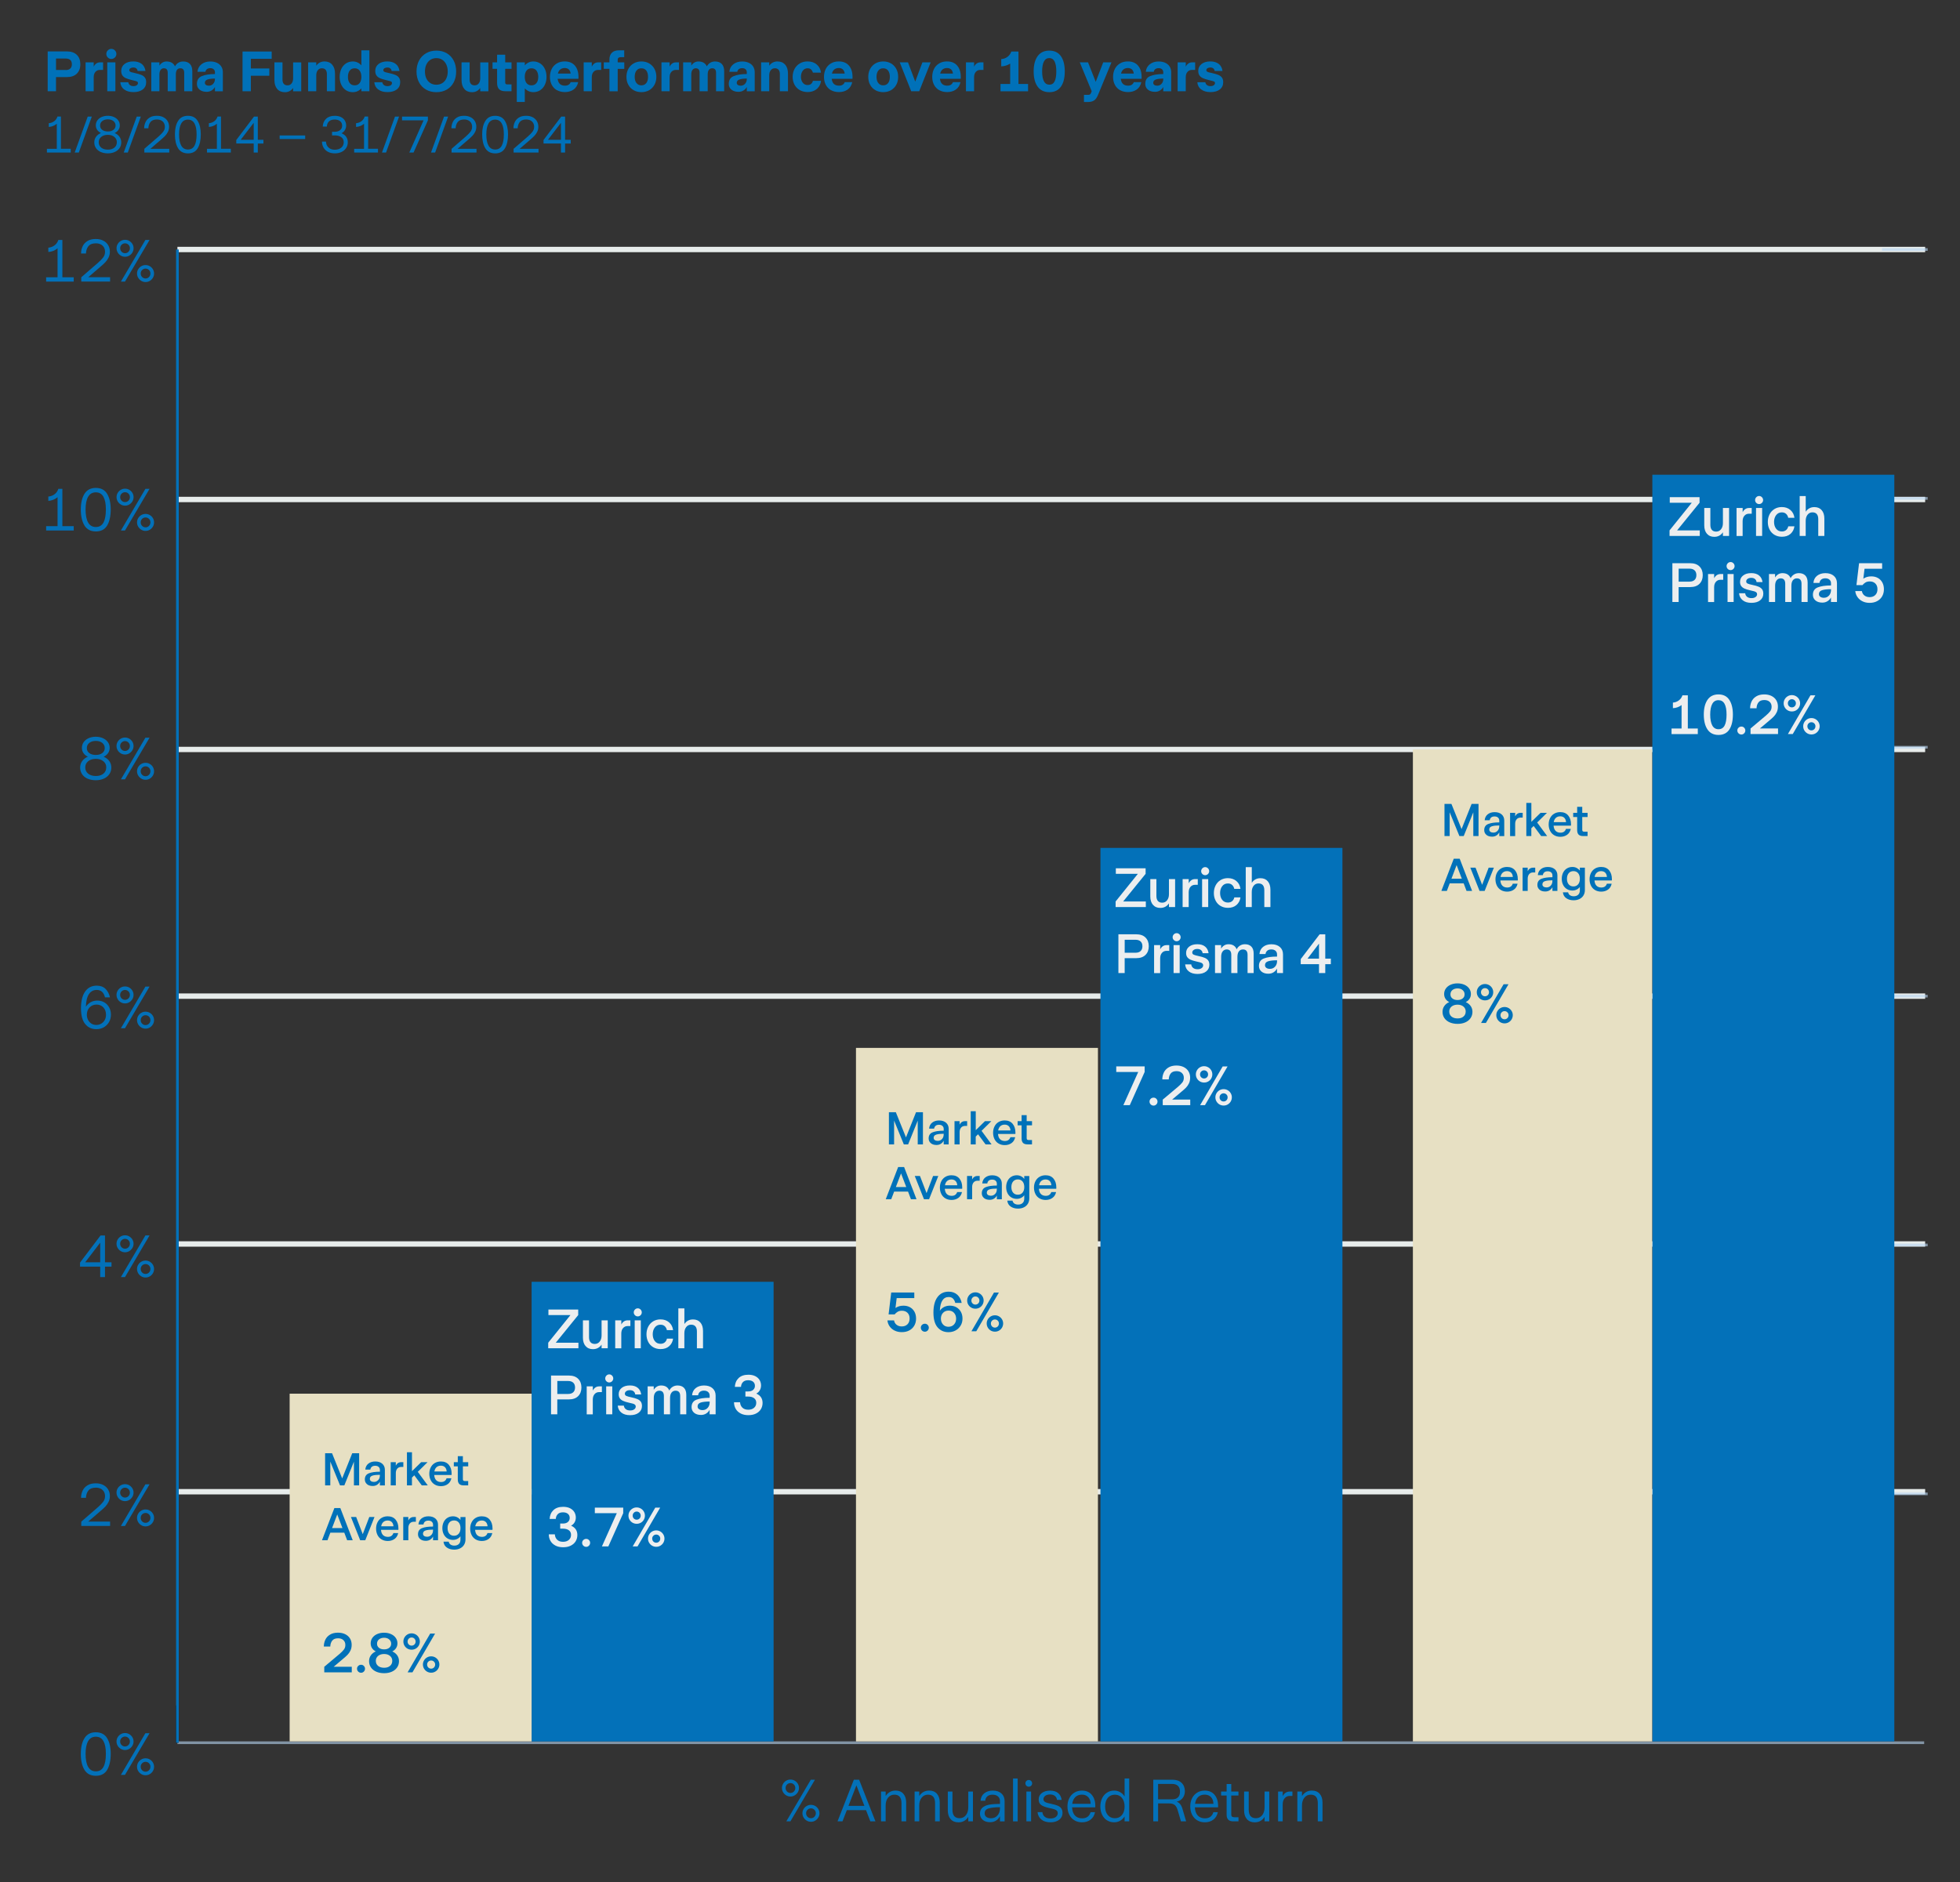 <?xml version="1.0" encoding="UTF-8"?><svg xmlns="http://www.w3.org/2000/svg" viewBox="0 0 729 700.21"><rect x="0" y="0" width="729" height="700.21" fill="#333333" stroke="none"/><defs><style>.cls-1{stroke:#0371b9;}.cls-1,.cls-2,.cls-3,.cls-4{fill:none;}.cls-1,.cls-4,.cls-5{stroke-miterlimit:10;}.cls-2{stroke:#e7eceb;stroke-linejoin:round;stroke-width:2px;}.cls-3,.cls-6,.cls-7,.cls-8,.cls-9{stroke-width:0px;}.cls-6{fill:#e7e0c3;}.cls-7{fill:#0371b9;}.cls-4{opacity:.6;stroke:#b7d6f2;}.cls-8{fill:#0071b9;}.cls-9{fill:#eceeef;}.cls-5{fill:#009640;stroke:#000;}</style></defs><g id="Layer_5"><line class="cls-2" x1="65.99" y1="92.82" x2="716.04" y2="92.82"/><line class="cls-2" x1="65.99" y1="185.81" x2="716.04" y2="185.81"/><line class="cls-2" x1="65.99" y1="278.81" x2="716.04" y2="278.81"/><line class="cls-2" x1="65.99" y1="370.58" x2="716.04" y2="370.58"/><line class="cls-2" x1="65.99" y1="462.77" x2="716.04" y2="462.77"/><line class="cls-2" x1="65.99" y1="554.95" x2="716.04" y2="554.95"/></g><g id="Layer_2"><line class="cls-4" x1="65.99" y1="648.32" x2="715.67" y2="648.32"/><line class="cls-5" x1="65.99" y1="648.32" x2="65.99" y2="634.43"/><path class="cls-7" d="M31.41,658.4c-.9-1.48-1.35-3.46-1.35-5.94s.45-4.36,1.36-5.83c.91-1.47,2.32-2.2,4.22-2.2s3.31.73,4.2,2.19c.89,1.46,1.34,3.41,1.34,5.84s-.44,4.48-1.32,5.95c-.88,1.47-2.28,2.21-4.2,2.21s-3.36-.74-4.26-2.22ZM38.48,657.32c.6-1.1.9-2.72.9-4.86s-.3-3.65-.91-4.74c-.61-1.09-1.55-1.64-2.83-1.64s-2.23.55-2.86,1.65-.95,2.68-.95,4.73.31,3.73.95,4.84,1.59,1.67,2.88,1.67,2.21-.55,2.82-1.65Z"/><path class="cls-7" d="M44.92,650.6c-.48-.29-.87-.67-1.15-1.16-.29-.48-.43-1.01-.43-1.58s.14-1.1.43-1.58c.29-.48.67-.87,1.15-1.14.48-.28,1.01-.42,1.58-.42s1.1.14,1.58.42c.48.28.87.66,1.16,1.14.29.48.43,1.01.43,1.58s-.14,1.1-.43,1.58c-.29.48-.67.87-1.16,1.16-.48.29-1.01.43-1.58.43s-1.1-.14-1.58-.43ZM47.78,649.17c.35-.36.53-.8.53-1.31s-.18-.95-.53-1.3c-.35-.35-.78-.53-1.28-.53s-.92.18-1.28.53-.53.79-.53,1.3.18.95.53,1.31c.35.36.78.54,1.28.54s.92-.18,1.28-.54ZM46.49,660.27h-1.52l9.11-15.49h1.54l-9.13,15.49ZM52.56,659.99c-.48-.29-.87-.67-1.16-1.15-.29-.48-.43-1.01-.43-1.58s.14-1.1.43-1.58c.29-.48.67-.87,1.16-1.14.48-.28,1.01-.42,1.58-.42s1.1.14,1.58.42c.48.28.87.66,1.15,1.14.29.48.43,1.01.43,1.58s-.14,1.1-.43,1.58c-.29.48-.67.87-1.15,1.15-.48.29-1.01.43-1.58.43s-1.1-.14-1.58-.43ZM55.42,658.56c.35-.36.53-.79.53-1.31s-.18-.95-.53-1.3c-.35-.35-.78-.53-1.28-.53s-.92.18-1.28.53c-.35.35-.53.78-.53,1.3s.18.95.53,1.31.78.54,1.28.54.92-.18,1.28-.54Z"/><path class="cls-7" d="M30.23,567.68v-1.61l6.18-5.35c.85-.75,1.51-1.43,1.97-2.04.46-.61.69-1.31.69-2.1,0-.95-.31-1.72-.92-2.29s-1.44-.86-2.49-.86c-1.31,0-2.24.37-2.81,1.11-.56.74-.85,1.63-.87,2.67h-1.83c0-.91.18-1.77.55-2.6.37-.82.96-1.49,1.78-2.01.82-.52,1.87-.78,3.15-.78,1.03,0,1.94.2,2.73.59.79.4,1.41.95,1.85,1.67.44.72.66,1.54.66,2.46,0,.81-.17,1.54-.5,2.2s-.73,1.24-1.2,1.73-1.06,1.04-1.78,1.64l-4.58,3.94h8.14v1.61h-10.74Z"/><path class="cls-7" d="M44.92,558.01c-.48-.29-.87-.67-1.15-1.16-.29-.48-.43-1.01-.43-1.58s.14-1.1.43-1.58c.29-.48.67-.87,1.15-1.14.48-.28,1.01-.42,1.58-.42s1.1.14,1.58.42c.48.28.87.66,1.16,1.14.29.48.43,1.01.43,1.58s-.14,1.1-.43,1.58c-.29.48-.67.87-1.16,1.16-.48.29-1.01.43-1.58.43s-1.1-.14-1.58-.43ZM47.78,556.58c.35-.36.53-.8.53-1.31s-.18-.95-.53-1.3c-.35-.35-.78-.53-1.28-.53s-.92.18-1.28.53-.53.79-.53,1.3.18.95.53,1.31c.35.36.78.54,1.28.54s.92-.18,1.28-.54ZM46.49,567.68h-1.52l9.11-15.49h1.54l-9.13,15.49ZM52.56,567.41c-.48-.29-.87-.67-1.16-1.15-.29-.48-.43-1.01-.43-1.58s.14-1.1.43-1.58c.29-.48.67-.87,1.16-1.14.48-.28,1.01-.42,1.58-.42s1.1.14,1.58.42c.48.28.87.66,1.15,1.14.29.48.43,1.01.43,1.58s-.14,1.1-.43,1.58c-.29.48-.67.87-1.15,1.15-.48.29-1.01.43-1.58.43s-1.1-.14-1.58-.43ZM55.42,565.98c.35-.36.53-.79.53-1.31s-.18-.95-.53-1.3c-.35-.35-.78-.53-1.28-.53s-.92.18-1.28.53c-.35.35-.53.78-.53,1.3s.18.95.53,1.31.78.54,1.28.54.92-.18,1.28-.54Z"/><path class="cls-7" d="M39.05,475.1h-1.78v-3.89h-7.5v-1.52l7.63-10.08h1.65v9.99h2.42v1.61h-2.42v3.89ZM37.27,462.3l-5.59,7.3h5.59v-7.3Z"/><path class="cls-7" d="M44.92,465.43c-.48-.29-.87-.67-1.15-1.16-.29-.48-.43-1.01-.43-1.58s.14-1.1.43-1.58c.29-.48.67-.87,1.15-1.14.48-.28,1.01-.42,1.58-.42s1.1.14,1.58.42c.48.28.87.66,1.16,1.14.29.48.43,1.01.43,1.58s-.14,1.1-.43,1.58c-.29.48-.67.87-1.16,1.16-.48.29-1.01.43-1.58.43s-1.1-.14-1.58-.43ZM47.78,464c.35-.36.53-.8.53-1.31s-.18-.95-.53-1.3c-.35-.35-.78-.53-1.28-.53s-.92.18-1.28.53-.53.79-.53,1.3.18.95.53,1.31c.35.36.78.54,1.28.54s.92-.18,1.28-.54ZM46.49,475.1h-1.52l9.11-15.49h1.54l-9.13,15.49ZM52.56,474.82c-.48-.29-.87-.67-1.16-1.15-.29-.48-.43-1.01-.43-1.58s.14-1.1.43-1.58c.29-.48.67-.87,1.16-1.14.48-.28,1.01-.42,1.58-.42s1.1.14,1.58.42c.48.28.87.66,1.15,1.14.29.48.43,1.01.43,1.58s-.14,1.1-.43,1.58c-.29.48-.67.87-1.15,1.15-.48.29-1.01.43-1.58.43s-1.1-.14-1.58-.43ZM55.42,473.39c.35-.36.53-.79.53-1.31s-.18-.95-.53-1.3c-.35-.35-.78-.53-1.28-.53s-.92.18-1.28.53c-.35.35-.53.78-.53,1.3s.18.95.53,1.31.78.54,1.28.54.92-.18,1.28-.54Z"/><path class="cls-7" d="M31.67,380.94c-1.03-1.28-1.55-3.24-1.55-5.86s.51-4.76,1.54-6.21c1.03-1.46,2.46-2.19,4.31-2.19,1.38,0,2.47.4,3.29,1.21.81.81,1.36,1.86,1.64,3.15h-1.85c-.44-1.85-1.47-2.77-3.08-2.77-1.23,0-2.2.52-2.89,1.56-.7,1.04-1.08,2.61-1.13,4.71.44-.72,1.03-1.28,1.76-1.69.73-.41,1.57-.62,2.51-.62s1.83.23,2.6.68,1.36,1.08,1.79,1.88.65,1.7.65,2.69-.24,1.93-.71,2.75c-.48.82-1.13,1.47-1.95,1.94s-1.75.7-2.77.7c-1.73,0-3.11-.64-4.15-1.93ZM37.7,380.78c.55-.34.98-.79,1.28-1.36.3-.57.45-1.21.45-1.91,0-1.1-.32-2.01-.97-2.72-.65-.71-1.5-1.07-2.55-1.07s-1.94.36-2.61,1.07c-.67.71-1,1.62-1,2.72,0,.67.15,1.3.44,1.88.29.58.7,1.04,1.23,1.39.53.34,1.14.52,1.85.52s1.33-.17,1.88-.51Z"/><path class="cls-7" d="M44.92,372.85c-.48-.29-.87-.67-1.15-1.16-.29-.48-.43-1.01-.43-1.58s.14-1.1.43-1.58c.29-.48.67-.87,1.15-1.14.48-.28,1.01-.42,1.58-.42s1.1.14,1.58.42c.48.28.87.66,1.16,1.14.29.48.43,1.01.43,1.58s-.14,1.1-.43,1.58c-.29.48-.67.87-1.16,1.16-.48.29-1.01.43-1.58.43s-1.1-.14-1.58-.43ZM47.78,371.42c.35-.36.53-.8.53-1.31s-.18-.95-.53-1.3-.78-.53-1.28-.53-.92.18-1.28.53c-.35.35-.53.78-.53,1.3s.18.95.53,1.31c.35.36.78.54,1.28.54s.92-.18,1.28-.54ZM46.49,382.52h-1.52l9.11-15.49h1.54l-9.13,15.49ZM52.56,382.24c-.48-.29-.87-.67-1.16-1.16-.29-.48-.43-1.01-.43-1.58s.14-1.1.43-1.58c.29-.48.67-.87,1.16-1.14.48-.28,1.01-.42,1.58-.42s1.1.14,1.58.42c.48.28.87.66,1.15,1.14.29.48.43,1.01.43,1.58s-.14,1.1-.43,1.58c-.29.48-.67.87-1.15,1.16-.48.29-1.01.43-1.58.43s-1.1-.14-1.58-.43ZM55.42,380.81c.35-.36.53-.8.53-1.31s-.18-.95-.53-1.3c-.35-.35-.78-.53-1.28-.53s-.92.18-1.28.53-.53.78-.53,1.3.18.95.53,1.31c.35.36.78.54,1.28.54s.92-.18,1.28-.54Z"/><path class="cls-7" d="M32.61,289.7c-.88-.39-1.57-.94-2.06-1.66-.49-.72-.74-1.55-.74-2.49s.26-1.74.77-2.44c.51-.7,1.22-1.24,2.11-1.61-.69-.31-1.23-.75-1.63-1.32-.4-.57-.59-1.22-.59-1.96,0-.81.22-1.52.66-2.15.44-.62,1.05-1.11,1.84-1.46.78-.35,1.67-.53,2.65-.53s1.87.18,2.65.53,1.4.84,1.85,1.46c.45.62.67,1.34.67,2.15,0,.73-.2,1.39-.59,1.96-.4.57-.95,1.02-1.65,1.34.88.35,1.58.88,2.09,1.58.51.7.77,1.52.77,2.44s-.25,1.75-.74,2.46c-.49.72-1.18,1.28-2.06,1.67s-1.87.59-2.97.59-2.16-.19-3.04-.58ZM38.46,287.81c.7-.58,1.06-1.35,1.06-2.32s-.36-1.71-1.08-2.3c-.72-.59-1.65-.89-2.79-.89s-2.12.29-2.85.88c-.73.59-1.09,1.36-1.09,2.31s.35,1.74,1.07,2.32c.71.58,1.67.87,2.87.87s2.11-.29,2.82-.87ZM38.05,280.14c.61-.47.91-1.08.91-1.85s-.31-1.43-.92-1.92c-.62-.49-1.42-.74-2.4-.74s-1.8.24-2.42.73c-.62.48-.92,1.13-.92,1.94s.3,1.4.91,1.86c.61.46,1.42.69,2.43.69s1.8-.23,2.41-.7Z"/><path class="cls-7" d="M44.92,280.26c-.48-.29-.87-.67-1.15-1.16-.29-.48-.43-1.01-.43-1.58s.14-1.1.43-1.58c.29-.48.67-.87,1.15-1.14.48-.28,1.01-.42,1.58-.42s1.1.14,1.58.42c.48.28.87.66,1.16,1.14.29.48.43,1.01.43,1.58s-.14,1.1-.43,1.58c-.29.48-.67.87-1.16,1.16-.48.29-1.01.43-1.58.43s-1.1-.14-1.58-.43ZM47.78,278.83c.35-.36.53-.8.53-1.31s-.18-.95-.53-1.3-.78-.53-1.28-.53-.92.18-1.28.53c-.35.35-.53.78-.53,1.3s.18.95.53,1.31c.35.36.78.54,1.28.54s.92-.18,1.28-.54ZM46.49,289.93h-1.52l9.11-15.49h1.54l-9.13,15.49ZM52.56,289.66c-.48-.29-.87-.67-1.16-1.16-.29-.48-.43-1.01-.43-1.58s.14-1.1.43-1.58c.29-.48.67-.87,1.16-1.14.48-.28,1.01-.42,1.58-.42s1.1.14,1.58.42c.48.28.87.66,1.15,1.14.29.48.43,1.01.43,1.58s-.14,1.1-.43,1.58c-.29.48-.67.87-1.15,1.16-.48.29-1.01.43-1.58.43s-1.1-.14-1.58-.43ZM55.42,288.23c.35-.36.53-.8.53-1.31s-.18-.95-.53-1.3c-.35-.35-.78-.53-1.28-.53s-.92.18-1.28.53-.53.78-.53,1.3.18.95.53,1.31c.35.36.78.54,1.28.54s.92-.18,1.28-.54Z"/><path class="cls-7" d="M17.16,197.35v-1.61h4.25v-10.8c-.48.43-1.02.76-1.62.99-.59.23-1.2.37-1.81.4v-1.61c.84-.06,1.59-.33,2.28-.83.68-.49,1.16-1.17,1.44-2.03h1.5v13.88h4.22v1.61h-10.25Z"/><path class="cls-7" d="M31.41,195.48c-.9-1.48-1.35-3.46-1.35-5.94s.45-4.36,1.36-5.83c.91-1.47,2.32-2.2,4.22-2.2s3.31.73,4.2,2.19,1.34,3.41,1.34,5.84-.44,4.48-1.32,5.95c-.88,1.47-2.28,2.21-4.2,2.21s-3.36-.74-4.26-2.22ZM38.48,194.4c.6-1.1.9-2.72.9-4.86s-.3-3.65-.91-4.74c-.61-1.09-1.55-1.64-2.83-1.64s-2.23.55-2.86,1.65-.95,2.68-.95,4.73.31,3.73.95,4.84c.63,1.12,1.59,1.67,2.88,1.67s2.21-.55,2.82-1.65Z"/><path class="cls-7" d="M44.93,187.68c-.48-.29-.87-.67-1.15-1.16-.29-.48-.43-1.01-.43-1.58s.14-1.1.43-1.58c.29-.48.67-.87,1.15-1.14.48-.28,1.01-.42,1.58-.42s1.1.14,1.58.42c.48.28.87.66,1.16,1.14.29.48.43,1.01.43,1.58s-.14,1.1-.43,1.58c-.29.48-.67.87-1.16,1.16-.48.29-1.01.43-1.58.43s-1.1-.14-1.58-.43ZM47.79,186.25c.35-.36.53-.8.53-1.31s-.18-.95-.53-1.3-.78-.53-1.28-.53-.92.18-1.28.53c-.35.35-.53.78-.53,1.3s.18.95.53,1.31c.35.36.78.54,1.28.54s.92-.18,1.28-.54ZM46.49,197.35h-1.52l9.11-15.49h1.54l-9.13,15.49ZM52.56,197.07c-.48-.29-.87-.67-1.16-1.16-.29-.48-.43-1.01-.43-1.58s.14-1.1.43-1.58c.29-.48.67-.87,1.16-1.14.48-.28,1.01-.42,1.58-.42s1.1.14,1.58.42c.48.28.87.66,1.15,1.14.29.48.43,1.01.43,1.58s-.14,1.1-.43,1.58c-.29.48-.67.87-1.15,1.16-.48.29-1.01.43-1.58.43s-1.1-.14-1.58-.43ZM55.42,195.64c.35-.36.53-.8.53-1.31s-.18-.95-.53-1.3c-.35-.35-.78-.53-1.28-.53s-.92.18-1.28.53-.53.78-.53,1.3.18.95.53,1.31c.35.36.78.54,1.28.54s.92-.18,1.28-.54Z"/><path class="cls-7" d="M17.16,104.76v-1.61h4.25v-10.8c-.48.43-1.02.76-1.62.99-.59.23-1.2.37-1.81.4v-1.61c.84-.06,1.59-.33,2.28-.83.68-.49,1.16-1.17,1.44-2.03h1.5v13.88h4.22v1.61h-10.25Z"/><path class="cls-7" d="M30.23,104.76v-1.61l6.18-5.35c.85-.75,1.51-1.43,1.97-2.03s.69-1.31.69-2.1c0-.95-.31-1.72-.92-2.29-.62-.57-1.44-.86-2.49-.86-1.31,0-2.24.37-2.81,1.11-.56.74-.85,1.63-.87,2.67h-1.83c0-.91.18-1.77.55-2.6.37-.82.96-1.49,1.78-2.01.82-.52,1.87-.78,3.15-.78,1.03,0,1.94.2,2.73.59s1.41.95,1.85,1.67c.44.72.66,1.54.66,2.46,0,.81-.17,1.54-.5,2.2-.33.66-.73,1.24-1.2,1.73-.47.49-1.06,1.04-1.78,1.64l-4.58,3.94h8.14v1.61h-10.74Z"/><path class="cls-7" d="M44.93,95.09c-.48-.29-.87-.67-1.15-1.16-.29-.48-.43-1.01-.43-1.58s.14-1.1.43-1.58c.29-.48.67-.87,1.15-1.14.48-.28,1.01-.42,1.58-.42s1.1.14,1.58.42c.48.28.87.66,1.16,1.14.29.48.43,1.01.43,1.58s-.14,1.1-.43,1.58c-.29.48-.67.87-1.16,1.16-.48.29-1.01.43-1.58.43s-1.1-.14-1.58-.43ZM47.79,93.66c.35-.36.53-.8.53-1.31s-.18-.95-.53-1.3-.78-.53-1.28-.53-.92.18-1.28.53c-.35.35-.53.78-.53,1.3s.18.95.53,1.31c.35.36.78.54,1.28.54s.92-.18,1.28-.54ZM46.49,104.76h-1.52l9.11-15.49h1.54l-9.13,15.49ZM52.56,104.49c-.48-.29-.87-.67-1.16-1.16-.29-.48-.43-1.01-.43-1.58s.14-1.1.43-1.58c.29-.48.67-.87,1.16-1.14.48-.28,1.01-.42,1.58-.42s1.1.14,1.58.42c.48.28.87.66,1.15,1.14.29.48.43,1.01.43,1.58s-.14,1.1-.43,1.58c-.29.48-.67.87-1.15,1.16-.48.29-1.01.43-1.58.43s-1.1-.14-1.58-.43ZM55.42,103.06c.35-.36.53-.8.53-1.31s-.18-.95-.53-1.3c-.35-.35-.78-.53-1.28-.53s-.92.18-1.28.53-.53.78-.53,1.3.18.95.53,1.31c.35.36.78.54,1.28.54s.92-.18,1.28-.54Z"/><line class="cls-1" x1="65.99" y1="648.32" x2="65.99" y2="92.82"/><line class="cls-4" x1="699.99" y1="555.74" x2="716.98" y2="555.74"/><line class="cls-4" x1="699.99" y1="463.15" x2="716.98" y2="463.15"/><line class="cls-4" x1="699.99" y1="370.57" x2="716.98" y2="370.57"/><line class="cls-4" x1="699.99" y1="277.98" x2="716.98" y2="277.98"/><line class="cls-4" x1="699.99" y1="185.4" x2="716.98" y2="185.4"/><line class="cls-4" x1="699.99" y1="92.82" x2="716.98" y2="92.82"/><rect class="cls-3" x="97.71" y="477.04" width="163.12" height="41.66"/><rect class="cls-3" x="324.27" y="315.02" width="163.12" height="74.07"/><rect class="cls-3" x="550.83" y="176.14" width="163.12" height="101.84"/><rect class="cls-3" x="97.71" y="518.7" width="163.12" height="129.62"/><rect class="cls-3" x="324.27" y="389.08" width="163.12" height="259.23"/><rect class="cls-3" x="550.83" y="277.98" width="163.12" height="370.34"/><rect class="cls-7" x="197.73" y="476.85" width="90" height="170.99"/><rect class="cls-6" x="107.73" y="518.47" width="90" height="129.36"/><rect class="cls-7" x="409.3" y="315.43" width="90" height="332.4"/><rect class="cls-6" x="318.37" y="389.83" width="90" height="258.01"/><rect class="cls-7" x="614.57" y="176.61" width="90" height="471.22"/><rect class="cls-6" x="525.51" y="278.81" width="89" height="369.03"/><path class="cls-8" d="M122.86,552.59h-1.94v-11.97h2.58l3.77,9.37,3.74-9.37h2.57v11.97h-1.94v-8.84l-3.57,8.84h-1.6l-3.62-8.86v8.86Z"/><path class="cls-8" d="M136.49,552.12c-.53-.45-.79-1.03-.79-1.74,0-1.13.5-1.9,1.5-2.29,1-.4,2.36-.59,4.1-.59v-.7c0-.44-.16-.8-.47-1.09s-.74-.42-1.28-.42-.97.13-1.27.39c-.3.26-.48.61-.54,1.04h-1.87c.08-.95.46-1.69,1.14-2.23.68-.53,1.53-.8,2.55-.8,1.11,0,1.99.28,2.63.85.64.57.96,1.32.96,2.26v5.8h-1.85v-1.39c-.25.48-.6.86-1.06,1.16-.46.29-.99.44-1.61.44-.9,0-1.61-.22-2.13-.67ZM140.68,550.61c.41-.46.61-1.03.61-1.73v-.24c-1.18,0-2.09.1-2.75.31-.65.2-.98.61-.98,1.21,0,.36.14.64.42.84.28.2.65.3,1.1.3.65,0,1.17-.23,1.58-.69Z"/><path class="cls-8" d="M145.32,552.59v-8.64h1.89v1.29c.2-.41.47-.73.81-.95.33-.23.73-.34,1.18-.34h.82v1.77h-.83c-.59,0-1.07.21-1.43.63-.36.42-.54.99-.54,1.7v4.54h-1.89Z"/><path class="cls-8" d="M153.23,552.59h-1.87v-12.33h1.87v7.04l3.42-3.35h2.38l-3.64,3.59,3.72,5.05h-2.23l-2.79-3.76-.87.85v2.91Z"/><path class="cls-8" d="M161.71,552.28c-.66-.39-1.16-.93-1.51-1.63s-.53-1.49-.53-2.37.17-1.65.52-2.35.84-1.24,1.5-1.64,1.42-.6,2.3-.6c1.26,0,2.24.41,2.94,1.24.7.83,1.05,1.94,1.05,3.33,0,.17,0,.32-.02.46h-6.46c.06.86.31,1.51.76,1.96.45.44,1.05.66,1.79.66.54,0,.99-.12,1.33-.37s.59-.59.72-1.04h1.79c-.2.95-.65,1.68-1.35,2.18s-1.54.76-2.52.76c-.88,0-1.66-.2-2.31-.59ZM166.13,547.41c-.04-.69-.26-1.22-.64-1.6-.38-.37-.88-.56-1.5-.56-.66,0-1.2.19-1.62.56-.42.37-.69.91-.81,1.6h4.57Z"/><path class="cls-8" d="M172.57,552.59c-.83,0-1.42-.18-1.77-.55-.35-.37-.53-.92-.53-1.64v-4.9h-1.48v-1.55h1.48v-2.23h1.89v2.23h1.99v1.55h-1.99v4.79c0,.25.06.42.19.53.12.1.32.15.58.15h1.21v1.62h-1.56Z"/><path class="cls-8" d="M121.78,572.99h-2.02l4.61-11.97h2.21l4.61,11.97h-2.07l-1.07-2.82h-5.18l-1.07,2.82ZM125.43,563.39l-1.92,5.07h3.86l-1.94-5.07Z"/><path class="cls-8" d="M135.85,572.99h-1.89l-3.43-8.64h1.94l2.45,6.38,2.43-6.38h1.94l-3.43,8.64Z"/><path class="cls-8" d="M141.92,572.68c-.66-.39-1.16-.93-1.51-1.63s-.53-1.49-.53-2.37.17-1.65.52-2.35.84-1.24,1.5-1.64,1.42-.6,2.3-.6c1.26,0,2.24.41,2.94,1.24.7.83,1.05,1.94,1.05,3.33,0,.17,0,.32-.02.46h-6.46c.06.86.31,1.51.76,1.96.45.44,1.05.66,1.79.66.54,0,.99-.12,1.33-.37s.59-.59.72-1.04h1.79c-.2.95-.65,1.68-1.35,2.18s-1.54.76-2.52.76c-.88,0-1.66-.2-2.31-.59ZM146.34,567.81c-.04-.69-.26-1.22-.64-1.6-.38-.37-.88-.56-1.5-.56-.66,0-1.2.19-1.62.56-.42.37-.69.91-.81,1.6h4.57Z"/><path class="cls-8" d="M149.98,572.99v-8.64h1.89v1.29c.2-.41.47-.73.81-.95.33-.23.73-.34,1.18-.34h.82v1.77h-.83c-.59,0-1.07.21-1.43.63-.36.42-.54.99-.54,1.7v4.54h-1.89Z"/><path class="cls-8" d="M156.26,572.52c-.53-.45-.79-1.03-.79-1.74,0-1.13.5-1.9,1.5-2.29,1-.4,2.36-.59,4.1-.59v-.7c0-.44-.16-.8-.47-1.09s-.74-.42-1.28-.42-.97.13-1.27.39c-.3.26-.48.61-.54,1.04h-1.87c.08-.95.46-1.69,1.14-2.23.68-.53,1.53-.8,2.55-.8,1.11,0,1.99.28,2.63.85.64.57.96,1.32.96,2.26v5.8h-1.85v-1.39c-.25.48-.6.86-1.06,1.16-.46.29-.99.44-1.61.44-.9,0-1.61-.22-2.13-.67ZM160.45,571.01c.41-.46.61-1.03.61-1.73v-.24c-1.18,0-2.09.1-2.75.31-.65.2-.98.61-.98,1.21,0,.36.14.64.42.84.28.2.65.3,1.1.3.65,0,1.17-.23,1.58-.69Z"/><path class="cls-8" d="M166.21,575.72c-.74-.52-1.16-1.25-1.26-2.2h1.94c.1.49.34.85.71,1.1.37.24.83.37,1.38.37.7,0,1.26-.19,1.67-.58.41-.39.61-.94.61-1.67v-1.22c-.33.43-.73.76-1.21.99-.48.23-1,.35-1.56.35-.77,0-1.46-.18-2.06-.55s-1.07-.88-1.4-1.55c-.33-.66-.5-1.42-.5-2.27s.17-1.61.5-2.28c.33-.67.8-1.19,1.4-1.56s1.29-.56,2.06-.56c.57,0,1.09.12,1.56.36.48.24.88.57,1.21,1v-1.09h1.87v8.31c0,.77-.18,1.45-.53,2.02s-.84,1.02-1.48,1.33c-.63.31-1.37.47-2.19.47-1.08,0-1.98-.26-2.72-.77ZM170.62,570.56c.43-.51.65-1.2.65-2.07s-.21-1.58-.64-2.09c-.42-.51-1.01-.77-1.74-.77s-1.34.25-1.77.77c-.43.51-.65,1.21-.65,2.09s.22,1.56.65,2.07c.44.51,1.02.76,1.76.76s1.3-.25,1.73-.76Z"/><path class="cls-8" d="M176.92,572.68c-.66-.39-1.16-.93-1.51-1.63s-.53-1.49-.53-2.37.17-1.65.52-2.35.84-1.24,1.5-1.64,1.42-.6,2.3-.6c1.26,0,2.24.41,2.94,1.24.7.83,1.05,1.94,1.05,3.33,0,.17,0,.32-.02.46h-6.46c.06.86.31,1.51.76,1.96.45.44,1.05.66,1.79.66.54,0,.99-.12,1.33-.37s.59-.59.72-1.04h1.79c-.2.95-.65,1.68-1.35,2.18s-1.54.76-2.52.76c-.88,0-1.66-.2-2.31-.59ZM181.34,567.81c-.04-.69-.26-1.22-.64-1.6-.38-.37-.88-.56-1.5-.56-.66,0-1.2.19-1.62.56-.42.37-.69.91-.81,1.6h4.57Z"/><path class="cls-8" d="M120.61,622.13v-2.07l5.61-4.71c.74-.63,1.29-1.18,1.67-1.67.38-.48.56-1.06.56-1.73,0-.75-.24-1.35-.73-1.8-.48-.45-1.14-.68-1.98-.68-1.01,0-1.74.3-2.19.89s-.68,1.32-.7,2.18h-2.4c0-.89.18-1.72.54-2.51.36-.78.94-1.42,1.73-1.91.79-.49,1.79-.74,2.99-.74,1.01,0,1.9.19,2.67.56.77.38,1.37.9,1.79,1.59s.63,1.47.63,2.35c0,.81-.15,1.51-.44,2.13-.29.61-.65,1.14-1.08,1.58-.42.44-.98.94-1.68,1.52l-3.5,2.95h6.74v2.07h-10.26Z"/><path class="cls-8" d="M133.23,621.85c-.29-.29-.44-.65-.44-1.08,0-.4.15-.74.44-1.02.29-.29.65-.43,1.08-.43.4,0,.74.14,1.02.43s.43.63.43,1.02c0,.42-.14.78-.43,1.08-.29.29-.63.44-1.02.44-.42,0-.78-.15-1.08-.44Z"/><path class="cls-8" d="M139.96,621.9c-.85-.37-1.5-.89-1.98-1.57-.47-.68-.71-1.46-.71-2.34,0-.83.22-1.56.67-2.19s1.05-1.11,1.83-1.45c-.6-.3-1.07-.71-1.4-1.22-.33-.51-.5-1.11-.5-1.79,0-.76.21-1.45.64-2.05s1.02-1.07,1.78-1.4c.76-.33,1.61-.5,2.55-.5s1.79.17,2.55.5c.76.33,1.35.8,1.78,1.4s.65,1.28.65,2.05c0,.67-.17,1.26-.51,1.78-.34.52-.81.93-1.41,1.23.78.34,1.39.83,1.83,1.45s.67,1.36.67,2.19c0,.87-.24,1.65-.71,2.33s-1.13,1.21-1.96,1.58c-.84.37-1.79.55-2.86.55s-2.06-.18-2.91-.55ZM145.07,619.73c.55-.46.83-1.09.83-1.88,0-.75-.28-1.36-.84-1.83s-1.29-.71-2.19-.71-1.68.24-2.24.71-.85,1.08-.85,1.83c0,.79.28,1.42.83,1.88.55.46,1.31.7,2.26.7s1.65-.23,2.2-.7ZM144.76,613.02c.48-.38.73-.89.73-1.54s-.25-1.17-.74-1.59c-.49-.42-1.12-.62-1.88-.62s-1.41.2-1.9.6c-.49.4-.74.94-.74,1.61s.24,1.15.73,1.54,1.12.57,1.91.57,1.41-.19,1.89-.57Z"/><path class="cls-8" d="M151.55,613.31c-.46-.27-.83-.63-1.11-1.1-.27-.46-.41-.98-.41-1.54s.14-1.05.41-1.52c.27-.46.64-.83,1.11-1.11.46-.27.98-.41,1.54-.41s1.05.14,1.53.41c.47.27.84.64,1.12,1.11.27.46.41.97.41,1.52s-.14,1.07-.41,1.54c-.27.46-.64.83-1.11,1.1-.46.27-.98.4-1.54.4s-1.07-.13-1.54-.4ZM154.15,611.76c.29-.29.43-.65.43-1.07s-.14-.78-.43-1.08c-.29-.29-.64-.44-1.06-.44s-.78.15-1.06.44c-.29.29-.43.65-.43,1.08s.14.78.43,1.07c.29.29.64.44,1.06.44s.78-.15,1.06-.44ZM153.41,622.13h-1.8l8.39-14.41h1.82l-8.41,14.41ZM158.82,621.86c-.46-.27-.83-.64-1.11-1.11-.27-.46-.41-.98-.41-1.54s.14-1.05.41-1.51.64-.83,1.11-1.11c.46-.27.98-.41,1.54-.41s1.07.14,1.54.41c.46.27.83.64,1.11,1.11.27.46.41.97.41,1.51s-.14,1.07-.41,1.54c-.27.46-.64.83-1.11,1.11-.46.27-.98.41-1.54.41s-1.07-.14-1.54-.41ZM161.42,620.32c.29-.29.43-.66.43-1.1,0-.41-.14-.76-.43-1.05-.29-.29-.64-.44-1.06-.44s-.78.15-1.07.44c-.29.29-.43.65-.43,1.05,0,.44.14.8.43,1.1.29.29.64.44,1.07.44s.78-.15,1.06-.44Z"/><path class="cls-8" d="M332.56,425.73h-1.94v-11.97h2.58l3.77,9.37,3.74-9.37h2.57v11.97h-1.94v-8.84l-3.57,8.84h-1.6l-3.62-8.86v8.86Z"/><path class="cls-8" d="M346.19,425.26c-.53-.45-.79-1.03-.79-1.74,0-1.13.5-1.9,1.5-2.29,1-.4,2.36-.59,4.1-.59v-.7c0-.44-.16-.8-.47-1.09s-.74-.42-1.28-.42-.97.13-1.27.39c-.3.26-.48.61-.54,1.04h-1.87c.08-.95.46-1.69,1.14-2.23.68-.53,1.53-.8,2.55-.8,1.11,0,1.99.28,2.63.85.64.57.96,1.32.96,2.26v5.8h-1.85v-1.39c-.25.48-.6.86-1.06,1.16-.46.29-.99.44-1.61.44-.9,0-1.61-.22-2.13-.67ZM350.38,423.74c.41-.46.61-1.03.61-1.73v-.24c-1.18,0-2.09.1-2.75.31-.65.2-.98.61-.98,1.21,0,.36.14.64.42.84.28.2.65.3,1.1.3.65,0,1.17-.23,1.58-.69Z"/><path class="cls-8" d="M355.02,425.73v-8.64h1.89v1.29c.2-.41.47-.73.81-.95.33-.23.73-.34,1.18-.34h.82v1.77h-.83c-.59,0-1.07.21-1.43.63-.36.42-.54.99-.54,1.7v4.54h-1.89Z"/><path class="cls-8" d="M362.92,425.73h-1.87v-12.33h1.87v7.04l3.42-3.35h2.38l-3.64,3.59,3.72,5.05h-2.23l-2.79-3.76-.87.85v2.91Z"/><path class="cls-8" d="M371.41,425.41c-.66-.39-1.16-.93-1.51-1.63s-.53-1.49-.53-2.37.17-1.65.52-2.35.84-1.24,1.5-1.64,1.42-.6,2.3-.6c1.26,0,2.24.41,2.94,1.24.7.83,1.05,1.94,1.05,3.33,0,.17,0,.32-.02.46h-6.46c.06.86.31,1.51.76,1.96.45.44,1.05.66,1.79.66.54,0,.99-.12,1.33-.37s.59-.59.72-1.04h1.79c-.2.95-.65,1.68-1.35,2.18s-1.54.76-2.52.76c-.88,0-1.66-.2-2.31-.59ZM375.83,420.54c-.04-.69-.26-1.22-.64-1.6-.38-.37-.88-.56-1.5-.56-.66,0-1.2.19-1.62.56-.42.37-.69.91-.81,1.6h4.57Z"/><path class="cls-8" d="M382.27,425.73c-.83,0-1.42-.18-1.77-.55-.35-.37-.53-.92-.53-1.64v-4.9h-1.48v-1.55h1.48v-2.23h1.89v2.23h1.99v1.55h-1.99v4.79c0,.25.06.42.19.53.12.1.32.15.58.15h1.21v1.62h-1.56Z"/><path class="cls-8" d="M331.47,446.12h-2.02l4.61-11.97h2.21l4.61,11.97h-2.07l-1.07-2.82h-5.18l-1.07,2.82ZM335.13,436.52l-1.92,5.07h3.86l-1.94-5.07Z"/><path class="cls-8" d="M345.55,446.12h-1.89l-3.43-8.64h1.94l2.45,6.38,2.43-6.38h1.94l-3.43,8.64Z"/><path class="cls-8" d="M351.62,445.81c-.66-.39-1.16-.93-1.51-1.63s-.53-1.49-.53-2.37.17-1.65.52-2.35.84-1.24,1.5-1.64,1.42-.6,2.3-.6c1.26,0,2.24.41,2.94,1.24.7.83,1.05,1.94,1.05,3.33,0,.17,0,.32-.02.46h-6.46c.06.86.31,1.51.76,1.96.45.44,1.05.66,1.79.66.54,0,.99-.12,1.33-.37s.59-.59.72-1.04h1.79c-.2.95-.65,1.68-1.35,2.18s-1.54.76-2.52.76c-.88,0-1.66-.2-2.31-.59ZM356.04,440.94c-.04-.69-.26-1.22-.64-1.6-.38-.37-.88-.56-1.5-.56-.66,0-1.2.19-1.62.56-.42.37-.69.91-.81,1.6h4.57Z"/><path class="cls-8" d="M359.68,446.12v-8.64h1.89v1.29c.2-.41.47-.73.81-.95.33-.23.73-.34,1.18-.34h.82v1.77h-.83c-.59,0-1.07.21-1.43.63-.36.42-.54.99-.54,1.7v4.54h-1.89Z"/><path class="cls-8" d="M365.96,445.66c-.53-.45-.79-1.03-.79-1.74,0-1.13.5-1.9,1.5-2.29,1-.4,2.36-.59,4.1-.59v-.7c0-.44-.16-.8-.47-1.09s-.74-.42-1.28-.42-.97.13-1.27.39c-.3.26-.48.61-.54,1.04h-1.87c.08-.95.46-1.69,1.14-2.23.68-.53,1.53-.8,2.55-.8,1.11,0,1.99.28,2.63.85.64.57.96,1.32.96,2.26v5.8h-1.85v-1.39c-.25.48-.6.86-1.06,1.16-.46.29-.99.44-1.61.44-.9,0-1.61-.22-2.13-.67ZM370.15,444.14c.41-.46.61-1.03.61-1.73v-.24c-1.18,0-2.09.1-2.75.31-.65.2-.98.61-.98,1.21,0,.36.14.64.42.84.28.2.65.3,1.1.3.65,0,1.17-.23,1.58-.69Z"/><path class="cls-8" d="M375.91,448.85c-.74-.52-1.16-1.25-1.26-2.2h1.94c.1.49.34.85.71,1.1.37.24.83.37,1.38.37.7,0,1.26-.19,1.67-.58.41-.39.61-.94.61-1.67v-1.22c-.33.43-.73.76-1.21.99-.48.23-1,.35-1.56.35-.77,0-1.46-.18-2.06-.55s-1.07-.88-1.4-1.55c-.33-.66-.5-1.42-.5-2.27s.17-1.61.5-2.28c.33-.67.8-1.19,1.4-1.56s1.29-.56,2.06-.56c.57,0,1.09.12,1.56.36.48.24.88.57,1.21,1v-1.09h1.87v8.31c0,.77-.18,1.45-.53,2.02s-.84,1.02-1.48,1.33c-.63.31-1.37.47-2.19.47-1.08,0-1.98-.26-2.72-.77ZM380.32,443.69c.43-.51.65-1.2.65-2.07s-.21-1.58-.64-2.09c-.42-.51-1.01-.77-1.74-.77s-1.34.25-1.77.77c-.43.51-.65,1.21-.65,2.09s.22,1.56.65,2.07c.44.51,1.02.76,1.76.76s1.3-.25,1.73-.76Z"/><path class="cls-8" d="M386.62,445.81c-.66-.39-1.16-.93-1.51-1.63s-.53-1.49-.53-2.37.17-1.65.52-2.35.84-1.24,1.5-1.64,1.42-.6,2.3-.6c1.26,0,2.24.41,2.94,1.24.7.83,1.05,1.94,1.05,3.33,0,.17,0,.32-.02.46h-6.46c.06.86.31,1.51.76,1.96.45.44,1.05.66,1.79.66.54,0,.99-.12,1.33-.37s.59-.59.72-1.04h1.79c-.2.95-.65,1.68-1.35,2.18s-1.54.76-2.52.76c-.88,0-1.66-.2-2.31-.59ZM391.04,440.94c-.04-.69-.26-1.22-.64-1.6-.38-.37-.88-.56-1.5-.56-.66,0-1.2.19-1.62.56-.42.37-.69.91-.81,1.6h4.57Z"/><path class="cls-8" d="M332.7,494.98c-.79-.4-1.4-.94-1.85-1.61-.45-.67-.71-1.39-.78-2.17h2.46c.11.68.42,1.23.94,1.64.52.41,1.17.61,1.94.61.89,0,1.59-.27,2.12-.8.53-.53.79-1.25.79-2.15s-.26-1.59-.78-2.11-1.21-.78-2.07-.78c-.67,0-1.23.14-1.67.43-.44.29-.79.6-1.05.94h-2.25l.98-8.15h8.58v2.07h-6.55l-.45,3.69c.82-.57,1.81-.86,2.97-.86.93,0,1.75.2,2.46.6.71.4,1.26.97,1.65,1.69.39.72.58,1.56.58,2.52s-.22,1.85-.66,2.61-1.05,1.35-1.85,1.78c-.8.43-1.73.64-2.79.64s-1.93-.2-2.71-.6Z"/><path class="cls-8" d="M342.93,494.98c-.29-.29-.44-.65-.44-1.08,0-.4.15-.74.44-1.02.29-.29.65-.43,1.08-.43.4,0,.74.14,1.02.43s.43.63.43,1.02c0,.42-.14.78-.43,1.08-.29.29-.63.44-1.02.44-.42,0-.78-.15-1.08-.44Z"/><path class="cls-8" d="M348.73,493.8c-1.03-1.19-1.55-3.03-1.55-5.5s.5-4.4,1.5-5.75c1-1.35,2.38-2.03,4.16-2.03,1.31,0,2.38.38,3.21,1.13.83.75,1.38,1.77,1.64,3.05h-2.4c-.15-.67-.43-1.2-.83-1.6-.4-.4-.94-.59-1.61-.59-2.03,0-3.13,1.7-3.28,5.1.41-.6.93-1.06,1.57-1.39.63-.33,1.36-.49,2.18-.49.89,0,1.69.2,2.4.6.71.4,1.27.97,1.67,1.69.4.72.6,1.56.6,2.52s-.23,1.86-.7,2.62-1.09,1.36-1.88,1.79-1.67.64-2.64.64c-1.67,0-3.01-.6-4.04-1.79ZM354.84,492.72c.52-.57.78-1.29.78-2.15s-.26-1.59-.77-2.16c-.51-.57-1.19-.85-2.04-.85s-1.53.28-2.06.84c-.53.56-.79,1.28-.79,2.15s.26,1.58.77,2.16,1.19.87,2.04.87,1.55-.29,2.07-.86Z"/><path class="cls-8" d="M361.25,486.45c-.46-.27-.83-.63-1.11-1.1-.27-.46-.41-.98-.41-1.54s.14-1.05.41-1.52c.27-.46.64-.83,1.11-1.11.46-.27.98-.41,1.54-.41s1.05.14,1.53.41c.47.27.84.64,1.12,1.11.27.46.41.97.41,1.52s-.14,1.07-.41,1.54c-.27.46-.64.83-1.11,1.1-.46.27-.98.4-1.54.4s-1.07-.13-1.54-.4ZM363.85,484.89c.29-.29.43-.65.43-1.07s-.14-.78-.43-1.08c-.29-.29-.64-.44-1.06-.44s-.78.15-1.06.44c-.29.29-.43.65-.43,1.08s.14.78.43,1.07c.29.29.64.44,1.06.44s.78-.15,1.06-.44ZM363.11,495.26h-1.8l8.39-14.41h1.82l-8.41,14.41ZM368.51,494.99c-.46-.27-.83-.64-1.11-1.11-.27-.46-.41-.98-.41-1.54s.14-1.05.41-1.51.64-.83,1.11-1.11c.46-.27.98-.41,1.54-.41s1.07.14,1.54.41c.46.27.83.64,1.11,1.11.27.46.41.97.41,1.51s-.14,1.07-.41,1.54c-.27.46-.64.83-1.11,1.11-.46.27-.98.41-1.54.41s-1.07-.14-1.54-.41ZM371.11,493.45c.29-.29.43-.66.43-1.1,0-.41-.14-.76-.43-1.05-.29-.29-.64-.44-1.06-.44s-.78.15-1.07.44c-.29.29-.43.65-.43,1.05,0,.44.14.8.43,1.1.29.29.64.44,1.07.44s.78-.15,1.06-.44Z"/><path class="cls-8" d="M539.2,311.03h-1.94v-11.97h2.58l3.77,9.37,3.74-9.37h2.57v11.97h-1.94v-8.84l-3.57,8.84h-1.6l-3.62-8.86v8.86Z"/><path class="cls-8" d="M552.83,310.56c-.53-.45-.79-1.03-.79-1.74,0-1.13.5-1.9,1.5-2.29,1-.4,2.36-.59,4.1-.59v-.7c0-.44-.16-.8-.47-1.09-.31-.28-.74-.42-1.28-.42s-.97.13-1.27.39-.48.61-.54,1.04h-1.87c.08-.95.46-1.69,1.14-2.23.68-.53,1.53-.8,2.55-.8,1.11,0,1.99.28,2.63.85.64.57.96,1.32.96,2.26v5.8h-1.85v-1.39c-.25.48-.6.86-1.06,1.16-.46.29-.99.44-1.61.44-.9,0-1.61-.22-2.13-.67ZM557.02,309.05c.41-.46.61-1.03.61-1.73v-.24c-1.18,0-2.09.1-2.74.31-.65.2-.98.61-.98,1.21,0,.36.14.64.43.84.28.2.65.3,1.1.3.65,0,1.17-.23,1.58-.69Z"/><path class="cls-8" d="M561.66,311.03v-8.64h1.89v1.29c.21-.41.47-.73.81-.95.33-.23.73-.34,1.18-.34h.81v1.77h-.83c-.59,0-1.07.21-1.43.63-.36.42-.54.99-.54,1.7v4.54h-1.89Z"/><path class="cls-8" d="M569.57,311.03h-1.87v-12.33h1.87v7.04l3.42-3.35h2.38l-3.64,3.59,3.72,5.05h-2.23l-2.79-3.76-.87.85v2.91Z"/><path class="cls-8" d="M578.05,310.71c-.66-.39-1.16-.93-1.51-1.63s-.53-1.49-.53-2.37.17-1.65.52-2.35.84-1.24,1.5-1.64c.65-.4,1.42-.6,2.3-.6,1.26,0,2.24.41,2.94,1.24s1.05,1.94,1.05,3.33c0,.17,0,.32-.02.46h-6.46c.06.86.31,1.51.76,1.96.45.44,1.04.66,1.79.66.54,0,.99-.12,1.33-.37s.59-.59.72-1.04h1.79c-.2.95-.65,1.68-1.35,2.18s-1.54.76-2.52.76c-.88,0-1.66-.2-2.31-.59ZM582.47,305.84c-.04-.69-.26-1.22-.64-1.6-.38-.37-.88-.56-1.51-.56-.66,0-1.2.19-1.62.56s-.7.91-.81,1.6h4.57Z"/><path class="cls-8" d="M588.91,311.03c-.83,0-1.42-.18-1.77-.55-.35-.37-.53-.92-.53-1.64v-4.9h-1.48v-1.55h1.48v-2.23h1.89v2.23h1.99v1.55h-1.99v4.79c0,.25.06.42.19.53.12.1.32.15.58.15h1.21v1.62h-1.56Z"/><path class="cls-8" d="M538.12,331.43h-2.02l4.61-11.97h2.21l4.61,11.97h-2.07l-1.07-2.82h-5.18l-1.07,2.82ZM541.77,321.82l-1.92,5.07h3.86l-1.94-5.07Z"/><path class="cls-8" d="M552.19,331.43h-1.89l-3.43-8.64h1.94l2.45,6.38,2.43-6.38h1.94l-3.43,8.64Z"/><path class="cls-8" d="M558.26,331.11c-.66-.39-1.16-.93-1.51-1.63s-.53-1.49-.53-2.37.17-1.65.52-2.35.85-1.24,1.5-1.64c.65-.4,1.42-.6,2.3-.6,1.26,0,2.24.41,2.94,1.24.7.83,1.05,1.94,1.05,3.33,0,.17,0,.32-.02.46h-6.46c.06.86.31,1.51.76,1.96s1.05.66,1.79.66c.54,0,.99-.12,1.33-.37s.59-.59.72-1.04h1.79c-.21.95-.65,1.68-1.35,2.18s-1.54.76-2.53.76c-.88,0-1.65-.2-2.31-.59ZM562.68,326.24c-.04-.69-.26-1.22-.64-1.6s-.88-.56-1.5-.56c-.66,0-1.2.19-1.62.56-.42.37-.69.91-.81,1.6h4.57Z"/><path class="cls-8" d="M566.32,331.43v-8.64h1.89v1.29c.21-.41.47-.73.81-.95.33-.23.73-.34,1.18-.34h.81v1.77h-.83c-.59,0-1.07.21-1.43.63-.36.42-.54.99-.54,1.7v4.54h-1.89Z"/><path class="cls-8" d="M572.6,330.96c-.53-.45-.79-1.03-.79-1.74,0-1.13.5-1.9,1.5-2.29,1-.4,2.36-.59,4.1-.59v-.7c0-.44-.16-.8-.47-1.09-.31-.28-.74-.42-1.28-.42s-.97.13-1.27.39-.48.61-.54,1.04h-1.87c.08-.95.46-1.69,1.14-2.23.68-.53,1.53-.8,2.55-.8,1.11,0,1.99.28,2.63.85.64.57.96,1.32.96,2.26v5.8h-1.85v-1.39c-.25.48-.6.86-1.06,1.16-.46.29-.99.44-1.61.44-.9,0-1.61-.22-2.13-.67ZM576.79,329.45c.41-.46.61-1.03.61-1.73v-.24c-1.18,0-2.09.1-2.74.31-.65.2-.98.61-.98,1.21,0,.36.14.64.43.84.28.2.65.3,1.1.3.65,0,1.17-.23,1.58-.69Z"/><path class="cls-8" d="M582.56,334.15c-.74-.52-1.16-1.25-1.26-2.2h1.94c.1.49.34.85.71,1.1.38.24.83.37,1.38.37.7,0,1.26-.19,1.67-.58.41-.39.61-.94.61-1.67v-1.22c-.33.43-.73.76-1.21.99-.48.23-1,.35-1.56.35-.77,0-1.46-.18-2.06-.55-.6-.37-1.07-.88-1.4-1.55-.34-.66-.5-1.42-.5-2.27s.17-1.61.5-2.28c.33-.67.8-1.19,1.4-1.56.6-.37,1.29-.56,2.06-.56.57,0,1.09.12,1.56.36s.88.57,1.21,1v-1.09h1.87v8.31c0,.77-.18,1.45-.53,2.02s-.84,1.02-1.48,1.33-1.37.47-2.19.47c-1.08,0-1.98-.26-2.72-.77ZM586.96,329c.43-.51.65-1.2.65-2.07s-.21-1.58-.64-2.09c-.42-.51-1.01-.77-1.74-.77s-1.34.25-1.77.77c-.43.51-.65,1.21-.65,2.09s.22,1.56.65,2.07c.44.51,1.02.76,1.76.76s1.3-.25,1.73-.76Z"/><path class="cls-8" d="M593.26,331.11c-.66-.39-1.16-.93-1.51-1.63s-.53-1.49-.53-2.37.17-1.65.52-2.35.84-1.24,1.5-1.64c.65-.4,1.42-.6,2.3-.6,1.26,0,2.24.41,2.94,1.24s1.05,1.94,1.05,3.33c0,.17,0,.32-.02.46h-6.46c.06.86.31,1.51.76,1.96.45.44,1.04.66,1.79.66.54,0,.99-.12,1.33-.37s.59-.59.72-1.04h1.79c-.2.95-.65,1.68-1.35,2.18s-1.54.76-2.52.76c-.88,0-1.66-.2-2.31-.59ZM597.68,326.24c-.04-.69-.26-1.22-.64-1.6-.38-.37-.88-.56-1.51-.56-.66,0-1.2.19-1.62.56s-.7.91-.81,1.6h4.57Z"/><path class="cls-8" d="M539.21,380.34c-.85-.37-1.5-.89-1.97-1.57-.47-.68-.71-1.46-.71-2.34,0-.83.22-1.56.67-2.19s1.05-1.11,1.83-1.45c-.6-.3-1.07-.71-1.4-1.22s-.5-1.11-.5-1.79c0-.76.21-1.45.64-2.05s1.02-1.07,1.78-1.4c.76-.33,1.61-.5,2.55-.5s1.79.17,2.55.5c.76.33,1.35.8,1.78,1.4s.65,1.28.65,2.05c0,.67-.17,1.26-.51,1.78-.34.52-.81.93-1.41,1.23.78.34,1.39.83,1.83,1.45s.67,1.36.67,2.19c0,.87-.24,1.65-.71,2.33s-1.12,1.21-1.96,1.58c-.84.37-1.79.55-2.86.55s-2.06-.18-2.91-.55ZM544.32,378.17c.55-.46.83-1.09.83-1.88,0-.75-.28-1.36-.84-1.83-.56-.47-1.29-.71-2.19-.71s-1.68.24-2.24.71-.85,1.08-.85,1.83c0,.79.28,1.42.83,1.88.55.46,1.31.7,2.26.7s1.65-.23,2.2-.7ZM544.01,371.45c.48-.38.73-.89.73-1.54s-.25-1.17-.74-1.59c-.49-.42-1.12-.62-1.88-.62s-1.41.2-1.9.6-.74.94-.74,1.61.24,1.15.73,1.54,1.12.57,1.91.57,1.41-.19,1.89-.57Z"/><path class="cls-8" d="M550.79,371.75c-.46-.27-.83-.63-1.11-1.1s-.41-.98-.41-1.54.14-1.05.41-1.52c.27-.46.64-.83,1.11-1.11.46-.27.98-.41,1.54-.41s1.05.14,1.53.41c.47.27.84.64,1.12,1.11.27.46.41.97.41,1.52s-.14,1.07-.41,1.54c-.27.46-.64.83-1.11,1.1-.46.27-.98.4-1.54.4s-1.07-.13-1.54-.4ZM553.39,370.19c.29-.29.43-.65.43-1.07s-.14-.78-.43-1.08c-.29-.29-.64-.44-1.06-.44s-.78.15-1.06.44c-.29.29-.43.65-.43,1.08s.14.78.43,1.07c.29.29.64.44,1.06.44s.78-.15,1.06-.44ZM552.66,380.56h-1.8l8.39-14.41h1.82l-8.41,14.41ZM558.06,380.3c-.46-.27-.83-.64-1.11-1.11-.27-.46-.41-.98-.41-1.54s.13-1.05.41-1.51.64-.83,1.11-1.11c.46-.27.98-.41,1.54-.41s1.07.14,1.54.41c.46.27.83.64,1.11,1.11.27.46.41.97.41,1.51s-.14,1.07-.41,1.54c-.27.46-.64.83-1.11,1.11-.46.27-.98.41-1.54.41s-1.07-.14-1.54-.41ZM560.66,378.75c.29-.29.43-.66.43-1.1,0-.41-.14-.76-.43-1.05-.29-.29-.64-.44-1.06-.44s-.78.15-1.07.44c-.29.29-.43.65-.43,1.05,0,.44.14.8.43,1.1.29.29.64.44,1.07.44s.78-.15,1.06-.44Z"/><path class="cls-7" d="M292.42,667.9c-.48-.29-.87-.67-1.15-1.16-.29-.48-.43-1.01-.43-1.58s.14-1.1.43-1.58c.29-.48.67-.87,1.15-1.14.48-.28,1.01-.42,1.58-.42s1.1.14,1.58.42c.48.28.87.66,1.16,1.14.29.48.43,1.01.43,1.58s-.14,1.1-.43,1.58c-.29.48-.67.87-1.16,1.16-.48.29-1.01.43-1.58.43s-1.1-.14-1.58-.43ZM295.28,666.47c.35-.36.53-.8.53-1.31s-.18-.95-.53-1.3c-.35-.35-.78-.53-1.28-.53s-.92.18-1.28.53-.53.79-.53,1.3.18.95.53,1.31c.35.36.78.54,1.28.54s.92-.18,1.28-.54ZM293.98,677.57h-1.52l9.11-15.49h1.54l-9.13,15.49ZM300.05,677.3c-.48-.29-.87-.67-1.16-1.15-.29-.48-.43-1.01-.43-1.58s.14-1.1.43-1.58c.29-.48.67-.87,1.16-1.14.48-.28,1.01-.42,1.58-.42s1.1.14,1.58.42c.48.28.87.66,1.15,1.14.29.48.43,1.01.43,1.58s-.14,1.1-.43,1.58c-.29.48-.67.87-1.15,1.15-.48.29-1.01.43-1.58.43s-1.1-.14-1.58-.43ZM302.91,675.87c.35-.36.53-.79.53-1.31s-.18-.95-.53-1.3c-.35-.35-.78-.53-1.28-.53s-.92.18-1.28.53c-.35.35-.53.78-.53,1.3s.18.95.53,1.31.78.54,1.28.54.92-.18,1.28-.54Z"/><path class="cls-7" d="M313.36,677.57h-1.85l6.07-15.49h1.96l6.07,15.49h-1.89l-1.61-4.16h-7.15l-1.61,4.16ZM318.53,664.17l-2.95,7.63h5.92l-2.97-7.63Z"/><path class="cls-7" d="M327.69,677.57v-11.09h1.72v1.67c.4-.63.91-1.12,1.53-1.49.62-.36,1.35-.54,2.17-.54,1.23,0,2.2.4,2.89,1.2.7.8,1.04,1.89,1.04,3.27v6.97h-1.74v-6.73c0-2.13-.88-3.19-2.64-3.19-.97,0-1.75.37-2.35,1.11-.6.74-.9,1.72-.9,2.94v5.87h-1.72Z"/><path class="cls-7" d="M340.18,677.57v-11.09h1.72v1.67c.4-.63.91-1.12,1.53-1.49.62-.36,1.35-.54,2.17-.54,1.23,0,2.2.4,2.89,1.2.7.8,1.04,1.89,1.04,3.27v6.97h-1.74v-6.73c0-2.13-.88-3.19-2.64-3.19-.97,0-1.75.37-2.35,1.11-.6.74-.9,1.72-.9,2.94v5.87h-1.72Z"/><path class="cls-7" d="M353.57,676.74c-.7-.79-1.04-1.88-1.04-3.26v-7h1.72v6.75c0,2.11.89,3.17,2.66,3.17.97,0,1.75-.37,2.34-1.11.59-.74.89-1.72.89-2.94v-5.87h1.74v11.09h-1.74v-1.67c-.38.63-.88,1.13-1.5,1.49-.62.36-1.34.54-2.18.54-1.23,0-2.2-.4-2.89-1.19Z"/><path class="cls-7" d="M365.49,676.98c-.67-.6-1-1.36-1-2.27,0-1.01.34-1.78,1.01-2.31.67-.53,1.54-.88,2.6-1.06,1.06-.18,2.33-.26,3.83-.26v-1.08c0-.69-.24-1.25-.73-1.69-.48-.44-1.16-.66-2.02-.66s-1.47.2-1.94.6c-.47.4-.73.96-.79,1.66h-1.74c.09-1.2.55-2.13,1.39-2.79s1.88-.99,3.15-.99c1.36,0,2.44.35,3.22,1.06.78.7,1.18,1.64,1.18,2.82v7.57h-1.72v-1.94c-.35.69-.84,1.24-1.46,1.64-.62.4-1.36.6-2.21.6-1.17,0-2.09-.3-2.76-.9ZM371.02,675.37c.61-.7.91-1.59.91-2.66v-.4c-1.79,0-3.19.15-4.19.44-1,.29-1.51.9-1.51,1.83,0,.59.22,1.04.66,1.36.44.32,1.01.48,1.72.48,1,0,1.8-.35,2.41-1.06Z"/><path class="cls-7" d="M378.51,677.57h-1.72v-15.95h1.72v15.95Z"/><path class="cls-7" d="M381.75,664.32c-.24-.24-.36-.54-.36-.89s.12-.63.36-.88c.24-.25.54-.37.89-.37s.63.12.88.37c.25.25.37.54.37.88s-.12.65-.37.89c-.25.24-.54.36-.88.36s-.65-.12-.89-.36ZM383.5,677.57h-1.74v-11.09h1.74v11.09Z"/><path class="cls-7" d="M387.32,676.88c-.83-.7-1.3-1.61-1.42-2.74h1.8c.07.72.37,1.29.88,1.72.51.43,1.21.64,2.09.64s1.54-.19,2.02-.56c.48-.37.73-.85.73-1.42,0-.35-.1-.64-.29-.86s-.5-.41-.93-.56c-.43-.15-1.05-.31-1.86-.47-1.39-.29-2.41-.67-3.05-1.12-.64-.45-.96-1.15-.96-2.09,0-1.01.39-1.81,1.18-2.4.79-.59,1.8-.88,3.05-.88s2.26.3,2.99.9,1.17,1.45,1.32,2.55h-1.74c-.07-.63-.33-1.12-.78-1.48s-1.04-.54-1.79-.54-1.35.17-1.79.5-.67.74-.67,1.24.22.84.65,1.08c.43.24,1.2.46,2.3.68,1,.21,1.79.43,2.37.68.58.25,1.02.59,1.32,1.01.3.43.45.99.45,1.69s-.18,1.27-.54,1.79-.88.93-1.56,1.23c-.68.3-1.49.45-2.41.45-1.41,0-2.53-.35-3.35-1.04Z"/><path class="cls-7" d="M399.58,677.16c-.82-.51-1.45-1.21-1.89-2.1-.44-.89-.66-1.91-.66-3.06s.22-2.12.66-3c.44-.89,1.07-1.59,1.88-2.1.81-.51,1.76-.77,2.85-.77,1.55,0,2.77.52,3.65,1.56s1.32,2.43,1.32,4.16c0,.19,0,.36-.02.51h-8.62c.06,1.33.42,2.35,1.08,3.05s1.55,1.04,2.66,1.04c1.64,0,2.69-.76,3.15-2.29h1.65c-.25,1.19-.8,2.11-1.66,2.77-.86.66-1.91.99-3.16.99-1.1,0-2.06-.25-2.88-.76ZM405.65,671.04c-.03-1.07-.34-1.91-.92-2.51-.59-.6-1.36-.9-2.31-.9-1.03,0-1.85.3-2.47.91-.62.61-1,1.44-1.13,2.5h6.84Z"/><path class="cls-7" d="M411.71,677.18c-.77-.5-1.37-1.19-1.8-2.09-.43-.89-.65-1.91-.65-3.04s.22-2.16.65-3.06,1.04-1.59,1.82-2.1,1.66-.76,2.66-.76c.81,0,1.55.19,2.22.57.67.38,1.23.92,1.67,1.61v-6.69h1.72v15.95h-1.72v-1.83c-.44.69-1,1.22-1.67,1.61-.67.38-1.42.57-2.22.57-1.01,0-1.9-.25-2.67-.75ZM417.29,675.22c.66-.79.99-1.85.99-3.17s-.33-2.42-.98-3.21c-.65-.79-1.53-1.19-2.63-1.19s-2,.4-2.65,1.19c-.65.79-.98,1.86-.98,3.21s.33,2.4.99,3.18,1.54,1.18,2.64,1.18,1.96-.4,2.62-1.19Z"/><path class="cls-7" d="M428.95,677.57v-15.49h7.11c1.47,0,2.61.39,3.42,1.17.81.78,1.22,1.82,1.22,3.12,0,1.01-.29,1.87-.86,2.57s-1.31,1.14-2.2,1.3c.53.19.96.5,1.31.92.34.43.63,1,.85,1.74l1.36,4.66h-1.91l-1.23-4.16c-.26-.88-.63-1.52-1.09-1.91-.46-.4-1.16-.59-2.1-.59h-4.09v6.67h-1.78ZM435.92,669.39c.97,0,1.71-.25,2.21-.74s.76-1.2.76-2.12-.25-1.65-.76-2.15c-.51-.49-1.24-.74-2.21-.74h-5.19v5.74h5.19Z"/><path class="cls-7" d="M445.25,677.16c-.82-.51-1.45-1.21-1.89-2.1-.44-.89-.66-1.91-.66-3.06s.22-2.12.66-3c.44-.89,1.07-1.59,1.88-2.1.81-.51,1.76-.77,2.85-.77,1.55,0,2.77.52,3.65,1.56s1.32,2.43,1.32,4.16c0,.19,0,.36-.02.51h-8.62c.06,1.33.42,2.35,1.08,3.05s1.55,1.04,2.66,1.04c1.64,0,2.69-.76,3.15-2.29h1.65c-.25,1.19-.8,2.11-1.66,2.77-.86.66-1.91.99-3.16.99-1.1,0-2.06-.25-2.88-.76ZM451.32,671.04c-.03-1.07-.34-1.91-.92-2.51-.59-.6-1.36-.9-2.31-.9-1.03,0-1.85.3-2.47.91-.62.61-1,1.44-1.13,2.5h6.84Z"/><path class="cls-7" d="M458.78,677.57c-.91,0-1.56-.21-1.96-.64-.4-.43-.59-1.03-.59-1.83v-7.15h-2.05v-1.47h2.05v-2.79h1.72v2.79h2.68v1.47h-2.68v7.06c0,.38.09.65.28.8.18.15.48.23.89.23h1.52v1.52h-1.85Z"/><path class="cls-7" d="M463.77,676.74c-.7-.79-1.04-1.88-1.04-3.26v-7h1.72v6.75c0,2.11.89,3.17,2.66,3.17.97,0,1.75-.37,2.34-1.11.59-.74.89-1.72.89-2.94v-5.87h1.74v11.09h-1.74v-1.67c-.38.63-.88,1.13-1.5,1.49-.62.36-1.34.54-2.18.54-1.23,0-2.2-.4-2.89-1.19Z"/><path class="cls-7" d="M475.37,677.57v-11.09h1.72v1.69c.28-.53.64-.94,1.09-1.24s.97-.45,1.57-.45h.95v1.63h-.95c-.81,0-1.45.29-1.94.86-.48.57-.73,1.34-.73,2.31v6.29h-1.72Z"/><path class="cls-7" d="M482.54,677.57v-11.09h1.72v1.67c.4-.63.91-1.12,1.53-1.49.62-.36,1.35-.54,2.17-.54,1.23,0,2.2.4,2.89,1.2.7.8,1.04,1.89,1.04,3.27v6.97h-1.74v-6.73c0-2.13-.88-3.19-2.64-3.19-.97,0-1.75.37-2.35,1.11-.6.74-.9,1.72-.9,2.94v5.87h-1.72Z"/><path class="cls-9" d="M632.21,199.38h-11.24v-2.07l8.27-10.28h-8.19v-2.07h11.08v2.07l-8.35,10.28h8.43v2.07Z"/><path class="cls-9" d="M634.87,198.56c-.66-.76-.99-1.8-.99-3.11v-6.47h2.27v6.26c0,.82.18,1.44.54,1.87.36.43.9.65,1.61.65.75,0,1.36-.29,1.82-.87s.7-1.34.7-2.28v-5.63h2.29v10.4h-2.29v-1.37c-.34.53-.79.95-1.33,1.25-.55.3-1.17.45-1.88.45-1.16,0-2.07-.38-2.73-1.15Z"/><path class="cls-9" d="M645.89,199.38v-10.4h2.27v1.56c.25-.49.57-.87.97-1.15.4-.27.88-.41,1.42-.41h.98v2.13h-1c-.71,0-1.28.25-1.72.76-.44.5-.66,1.19-.66,2.05v5.47h-2.27Z"/><path class="cls-9" d="M653.23,187.08c-.29-.29-.44-.64-.44-1.05s.15-.76.44-1.06c.29-.3.64-.45,1.05-.45s.76.15,1.05.45c.29.3.44.66.44,1.06s-.15.76-.44,1.05c-.29.29-.64.44-1.05.44s-.76-.15-1.05-.44ZM655.41,199.38h-2.27v-10.4h2.27v10.4Z"/><path class="cls-9" d="M660.02,198.98c-.79-.47-1.41-1.12-1.84-1.96-.44-.83-.66-1.77-.66-2.83s.21-1.98.64-2.83,1.04-1.51,1.83-2c.79-.48,1.71-.73,2.74-.73,1.28,0,2.35.37,3.19,1.1.85.73,1.34,1.7,1.5,2.9h-2.31c-.12-.6-.39-1.09-.79-1.46-.4-.38-.93-.56-1.59-.56-.89,0-1.59.34-2.11,1.02s-.78,1.53-.78,2.54.26,1.87.78,2.54c.52.67,1.23,1,2.13,1,.64,0,1.17-.18,1.58-.53s.68-.82.8-1.39h2.29c-.16,1.16-.66,2.1-1.47,2.82-.82.72-1.88,1.07-3.19,1.07-1.04,0-1.95-.24-2.74-.71Z"/><path class="cls-9" d="M669.37,199.38v-14.84h2.25v5.83c.35-.55.8-.97,1.34-1.27s1.16-.45,1.87-.45c1.17,0,2.09.38,2.74,1.15.66.76.98,1.81.98,3.13v6.45h-2.27v-6.26c0-.82-.18-1.44-.54-1.87-.36-.43-.9-.65-1.61-.65-.75,0-1.36.29-1.82.87-.46.58-.7,1.35-.7,2.3v5.61h-2.25Z"/><path class="cls-9" d="M622.02,223.95v-14.43h6.61c1.5,0,2.66.4,3.47,1.21.81.81,1.22,1.88,1.22,3.23s-.41,2.43-1.22,3.23c-.81.81-1.97,1.21-3.47,1.21h-4.28v5.55h-2.33ZM628.41,216.37c.8,0,1.43-.21,1.87-.63.44-.42.67-1.02.67-1.78s-.22-1.36-.67-1.78-1.07-.63-1.87-.63h-4.05v4.83h4.05Z"/><path class="cls-9" d="M635.29,223.95v-10.4h2.27v1.56c.25-.49.57-.87.97-1.15.4-.27.88-.41,1.42-.41h.98v2.13h-1c-.71,0-1.28.25-1.72.76-.44.5-.66,1.19-.66,2.05v5.47h-2.27Z"/><path class="cls-9" d="M642.62,211.65c-.29-.29-.44-.64-.44-1.05s.15-.76.44-1.06c.29-.3.64-.45,1.05-.45s.76.15,1.05.45c.29.3.44.66.44,1.06s-.15.76-.44,1.05c-.29.29-.64.44-1.05.44s-.76-.15-1.05-.44ZM644.81,223.95h-2.27v-10.4h2.27v10.4Z"/><path class="cls-9" d="M648.17,223.3c-.8-.65-1.25-1.51-1.34-2.59h2.27c.07.56.31,1,.72,1.32.41.32.95.48,1.62.48s1.15-.14,1.53-.42c.38-.28.56-.63.56-1.05,0-.27-.09-.49-.27-.66-.18-.16-.44-.3-.78-.4-.34-.1-.87-.23-1.58-.38-.86-.19-1.55-.41-2.08-.65-.53-.24-.93-.56-1.21-.95-.28-.4-.42-.91-.42-1.54,0-.98.38-1.77,1.14-2.36.76-.59,1.76-.89,3.02-.89s2.18.29,2.9.87c.72.58,1.15,1.4,1.3,2.47h-2.21c-.07-.49-.27-.88-.61-1.16-.34-.28-.8-.42-1.37-.42s-1,.12-1.35.37c-.35.25-.53.56-.53.94s.17.64.52.81.99.35,1.91.54c.93.19,1.67.41,2.22.65s.98.56,1.27.96c.29.4.44.94.44,1.61,0,1.04-.4,1.87-1.19,2.49-.79.62-1.87.93-3.23.93s-2.45-.32-3.25-.97Z"/><path class="cls-9" d="M657.95,223.95v-10.4h2.27v1.29c.3-.5.69-.9,1.16-1.19s1.01-.43,1.61-.43c.75,0,1.38.16,1.89.48.51.32.88.79,1.12,1.4.3-.59.72-1.05,1.25-1.38.53-.33,1.15-.5,1.84-.5,1.02,0,1.82.3,2.39.89s.85,1.46.85,2.61v7.23h-2.27v-6.78c0-1.34-.57-2.01-1.72-2.01-.63,0-1.13.24-1.5.71-.37.47-.55,1.16-.55,2.06v6.02h-2.29v-6.78c0-1.34-.56-2.01-1.68-2.01-.63,0-1.13.24-1.51.71-.38.47-.57,1.15-.57,2.04v6.04h-2.27Z"/><path class="cls-9" d="M675.24,223.38c-.63-.54-.95-1.24-.95-2.1,0-1.36.6-2.29,1.8-2.76,1.2-.48,2.85-.72,4.93-.72v-.84c0-.53-.19-.97-.56-1.31-.38-.34-.89-.51-1.55-.51s-1.16.16-1.53.47c-.36.31-.58.73-.65,1.25h-2.25c.1-1.15.55-2.04,1.37-2.68s1.84-.96,3.07-.96c1.34,0,2.39.34,3.16,1.02.77.68,1.16,1.59,1.16,2.72v6.98h-2.23v-1.68c-.3.57-.73,1.04-1.28,1.39s-1.2.53-1.93.53c-1.08,0-1.94-.27-2.57-.81ZM680.28,221.56c.49-.55.74-1.25.74-2.08v-.29c-1.42,0-2.52.12-3.31.37s-1.18.73-1.18,1.45c0,.44.17.77.51,1.01.34.24.78.36,1.33.36.78,0,1.41-.28,1.9-.83Z"/><path class="cls-9" d="M692.68,223.67c-.79-.4-1.4-.94-1.85-1.61-.45-.67-.71-1.39-.78-2.17h2.46c.11.68.42,1.23.94,1.64.52.41,1.17.61,1.94.61.89,0,1.59-.27,2.12-.8s.79-1.25.79-2.15-.26-1.59-.78-2.11-1.21-.78-2.07-.78c-.67,0-1.23.14-1.67.43s-.79.6-1.05.94h-2.25l.98-8.15h8.58v2.07h-6.55l-.45,3.69c.82-.57,1.81-.86,2.97-.86.93,0,1.75.2,2.46.6.71.4,1.26.97,1.65,1.69.39.72.58,1.56.58,2.52s-.22,1.85-.66,2.61c-.44.76-1.05,1.35-1.85,1.78-.8.43-1.73.65-2.79.65s-1.93-.2-2.71-.6Z"/><path class="cls-9" d="M621.71,273.08v-2.07h3.73v-8.72c-.46.36-.97.63-1.53.83-.55.2-1.12.3-1.69.32v-2.07c.82-.05,1.55-.32,2.2-.81.65-.48,1.1-1.12,1.34-1.89h2.01v12.35h3.71v2.07h-9.77Z"/><path class="cls-9" d="M635.08,271.37c-.91-1.36-1.37-3.2-1.37-5.54s.46-4.13,1.37-5.48c.91-1.34,2.27-2.02,4.07-2.02s3.15.67,4.04,2.02c.89,1.34,1.34,3.17,1.34,5.48s-.44,4.21-1.32,5.56c-.88,1.34-2.23,2.02-4.04,2.02s-3.18-.68-4.09-2.04ZM641.45,269.9c.48-.92.72-2.28.72-4.06,0-3.58-1-5.36-3.01-5.36-1.04,0-1.81.46-2.31,1.39s-.76,2.25-.76,3.97.26,3.11.77,4.04c.51.94,1.29,1.4,2.32,1.4s1.79-.46,2.27-1.38Z"/><path class="cls-9" d="M646.62,272.81c-.29-.29-.44-.65-.44-1.07,0-.4.15-.74.44-1.02.29-.29.65-.43,1.08-.43.4,0,.74.14,1.02.43.29.29.43.63.43,1.02,0,.42-.14.78-.43,1.07-.29.29-.63.44-1.02.44-.42,0-.78-.15-1.08-.44Z"/><path class="cls-9" d="M651.09,273.08v-2.07l5.61-4.71c.74-.63,1.29-1.18,1.67-1.67.38-.48.56-1.06.56-1.73,0-.75-.24-1.35-.73-1.8-.48-.45-1.14-.68-1.98-.68-1.01,0-1.74.3-2.19.89s-.68,1.32-.7,2.18h-2.4c0-.89.18-1.72.54-2.51.36-.78.94-1.42,1.73-1.91.79-.49,1.79-.74,2.99-.74,1.01,0,1.9.19,2.67.56.77.38,1.37.9,1.79,1.59s.63,1.47.63,2.35c0,.81-.15,1.52-.44,2.13-.29.61-.65,1.14-1.08,1.58s-.98.94-1.68,1.51l-3.5,2.95h6.74v2.07h-10.26Z"/><path class="cls-9" d="M664.93,264.27c-.46-.27-.83-.63-1.11-1.1-.27-.46-.41-.98-.41-1.54s.14-1.05.41-1.52c.27-.46.64-.83,1.11-1.11s.98-.41,1.54-.41,1.05.14,1.53.41.84.64,1.12,1.11c.27.46.41.97.41,1.52s-.14,1.07-.41,1.54c-.27.46-.64.83-1.11,1.1-.46.27-.98.4-1.54.4s-1.07-.13-1.54-.4ZM667.53,262.71c.29-.29.43-.65.43-1.07s-.14-.78-.43-1.08c-.29-.29-.64-.44-1.06-.44s-.78.15-1.06.44c-.29.29-.43.65-.43,1.08s.14.78.43,1.07c.29.29.64.44,1.06.44s.78-.15,1.06-.44ZM666.79,273.08h-1.8l8.39-14.41h1.82l-8.41,14.41ZM672.2,272.82c-.46-.27-.83-.64-1.11-1.11s-.41-.98-.41-1.54.14-1.05.41-1.52c.27-.46.64-.83,1.11-1.11.46-.27.98-.41,1.54-.41s1.07.14,1.54.41c.46.27.83.64,1.11,1.11.27.46.41.97.41,1.52s-.14,1.07-.41,1.54c-.27.46-.64.83-1.11,1.11s-.98.41-1.54.41-1.07-.14-1.54-.41ZM674.8,271.27c.29-.29.43-.66.43-1.1,0-.41-.14-.76-.43-1.05-.29-.29-.64-.44-1.06-.44s-.78.15-1.07.44c-.29.29-.43.64-.43,1.05,0,.44.14.8.43,1.1.29.29.64.44,1.07.44s.78-.15,1.06-.44Z"/><path class="cls-9" d="M426.18,337.43h-11.24v-2.07l8.27-10.28h-8.19v-2.07h11.08v2.07l-8.35,10.28h8.43v2.07Z"/><path class="cls-9" d="M428.83,336.61c-.66-.76-.99-1.8-.99-3.11v-6.47h2.27v6.26c0,.82.18,1.44.54,1.87.36.43.9.65,1.61.65.75,0,1.36-.29,1.82-.87s.7-1.34.7-2.28v-5.63h2.29v10.4h-2.29v-1.37c-.34.53-.79.95-1.33,1.25-.55.3-1.17.45-1.88.45-1.16,0-2.07-.38-2.73-1.15Z"/><path class="cls-9" d="M439.86,337.43v-10.4h2.27v1.56c.25-.49.57-.87.97-1.15.4-.27.88-.41,1.42-.41h.98v2.13h-1c-.71,0-1.28.25-1.72.76-.44.5-.66,1.19-.66,2.05v5.47h-2.27Z"/><path class="cls-9" d="M447.2,325.14c-.29-.29-.44-.64-.44-1.05s.15-.76.44-1.06c.29-.3.64-.45,1.05-.45s.76.15,1.05.45c.29.3.44.66.44,1.06s-.15.76-.44,1.05c-.29.29-.64.44-1.05.44s-.76-.15-1.05-.44ZM449.38,337.43h-2.27v-10.4h2.27v10.4Z"/><path class="cls-9" d="M453.98,337.03c-.79-.47-1.41-1.12-1.84-1.96-.44-.83-.66-1.77-.66-2.83s.21-1.98.64-2.83,1.04-1.51,1.83-2c.79-.48,1.71-.73,2.74-.73,1.28,0,2.35.37,3.19,1.1.85.73,1.34,1.7,1.5,2.9h-2.31c-.12-.6-.39-1.09-.79-1.46-.4-.38-.93-.56-1.59-.56-.89,0-1.59.34-2.11,1.02s-.78,1.53-.78,2.54.26,1.87.78,2.54c.52.67,1.23,1,2.13,1,.64,0,1.17-.18,1.58-.53s.68-.82.8-1.39h2.29c-.16,1.16-.66,2.1-1.47,2.82-.82.72-1.88,1.07-3.19,1.07-1.04,0-1.95-.24-2.74-.71Z"/><path class="cls-9" d="M463.34,337.43v-14.84h2.25v5.83c.35-.55.8-.97,1.34-1.27s1.16-.45,1.87-.45c1.17,0,2.09.38,2.74,1.15.66.76.98,1.81.98,3.13v6.45h-2.27v-6.26c0-.82-.18-1.44-.54-1.87-.36-.43-.9-.65-1.61-.65-.75,0-1.36.29-1.82.87-.46.58-.7,1.35-.7,2.3v5.61h-2.25Z"/><path class="cls-9" d="M415.98,362v-14.43h6.61c1.5,0,2.66.4,3.47,1.21.81.81,1.22,1.88,1.22,3.23s-.41,2.43-1.22,3.23c-.81.81-1.97,1.21-3.47,1.21h-4.28v5.55h-2.33ZM422.37,354.43c.8,0,1.43-.21,1.87-.63.44-.42.67-1.02.67-1.78s-.22-1.36-.67-1.78-1.07-.63-1.87-.63h-4.05v4.83h4.05Z"/><path class="cls-9" d="M429.25,362v-10.4h2.27v1.56c.25-.49.57-.87.97-1.15.4-.27.88-.41,1.42-.41h.98v2.13h-1c-.71,0-1.28.25-1.72.76-.44.5-.66,1.19-.66,2.05v5.47h-2.27Z"/><path class="cls-9" d="M436.59,349.71c-.29-.29-.44-.64-.44-1.05s.15-.76.44-1.06c.29-.3.64-.45,1.05-.45s.76.15,1.05.45c.29.3.44.66.44,1.06s-.15.76-.44,1.05c-.29.29-.64.44-1.05.44s-.76-.15-1.05-.44ZM438.77,362h-2.27v-10.4h2.27v10.4Z"/><path class="cls-9" d="M442.14,361.36c-.8-.65-1.25-1.51-1.34-2.59h2.27c.07.56.31,1,.72,1.32.41.32.95.48,1.62.48s1.15-.14,1.53-.42c.38-.28.56-.63.56-1.05,0-.27-.09-.49-.27-.66-.18-.16-.44-.3-.78-.4-.34-.1-.87-.23-1.58-.38-.86-.19-1.55-.41-2.08-.65-.53-.24-.93-.56-1.21-.95-.28-.4-.42-.91-.42-1.54,0-.98.38-1.77,1.14-2.36.76-.59,1.76-.89,3.02-.89s2.18.29,2.9.87c.72.58,1.15,1.4,1.3,2.47h-2.21c-.07-.49-.27-.88-.61-1.16-.34-.28-.8-.42-1.37-.42s-1,.12-1.35.37c-.35.25-.53.56-.53.94s.17.64.52.81.99.35,1.91.54c.93.19,1.67.41,2.22.65s.98.56,1.27.96c.29.4.44.94.44,1.61,0,1.04-.4,1.87-1.19,2.49-.79.62-1.87.93-3.23.93s-2.45-.32-3.25-.97Z"/><path class="cls-9" d="M451.91,362v-10.4h2.27v1.29c.3-.5.69-.9,1.16-1.19s1.01-.43,1.61-.43c.75,0,1.38.16,1.89.48.51.32.88.79,1.12,1.4.3-.59.72-1.05,1.25-1.38.53-.33,1.15-.5,1.84-.5,1.02,0,1.82.3,2.39.89s.85,1.46.85,2.61v7.23h-2.27v-6.78c0-1.34-.57-2.01-1.72-2.01-.63,0-1.13.24-1.5.71-.37.47-.55,1.16-.55,2.06v6.02h-2.29v-6.78c0-1.34-.56-2.01-1.68-2.01-.63,0-1.13.24-1.51.71-.38.47-.57,1.15-.57,2.04v6.04h-2.27Z"/><path class="cls-9" d="M469.2,361.44c-.63-.54-.95-1.24-.95-2.1,0-1.36.6-2.29,1.8-2.76,1.2-.48,2.85-.72,4.93-.72v-.84c0-.53-.19-.97-.56-1.31-.38-.34-.89-.51-1.55-.51s-1.16.16-1.53.47c-.36.31-.58.73-.65,1.25h-2.25c.1-1.15.55-2.04,1.37-2.68s1.84-.96,3.07-.96c1.34,0,2.39.34,3.16,1.02.77.68,1.16,1.59,1.16,2.72v6.98h-2.23v-1.68c-.3.57-.73,1.04-1.28,1.39s-1.2.53-1.93.53c-1.08,0-1.94-.27-2.57-.81ZM474.25,359.61c.49-.55.74-1.25.74-2.08v-.29c-1.42,0-2.52.12-3.31.37s-1.18.73-1.18,1.45c0,.44.17.77.51,1.01.34.24.78.36,1.33.36.78,0,1.41-.28,1.9-.83Z"/><path class="cls-9" d="M492.92,362h-2.33v-3.32h-6.8v-1.88l7.02-9.21h2.11v9.03h2.07v2.07h-2.07v3.32ZM490.59,351.03l-4.26,5.59h4.26v-5.59Z"/><path class="cls-9" d="M420.22,411.14h-2.4l5.53-12.35h-8.17v-2.07h10.56v2.07l-5.53,12.35Z"/><path class="cls-9" d="M427.99,410.86c-.29-.29-.44-.65-.44-1.07,0-.4.15-.74.44-1.02.29-.29.65-.43,1.08-.43.4,0,.74.14,1.02.43.29.29.43.63.43,1.02,0,.42-.14.78-.43,1.07-.29.29-.63.44-1.02.44-.42,0-.78-.15-1.08-.44Z"/><path class="cls-9" d="M432.47,411.14v-2.07l5.61-4.71c.74-.63,1.29-1.18,1.67-1.67.38-.48.56-1.06.56-1.73,0-.75-.24-1.35-.73-1.8-.48-.45-1.14-.68-1.98-.68-1.01,0-1.74.3-2.19.89s-.68,1.32-.7,2.18h-2.4c0-.89.18-1.72.54-2.51.36-.78.94-1.42,1.73-1.91.79-.49,1.79-.74,2.99-.74,1.01,0,1.9.19,2.67.56.77.38,1.37.9,1.79,1.59s.63,1.47.63,2.35c0,.81-.15,1.52-.44,2.13-.29.61-.65,1.14-1.08,1.58s-.98.94-1.68,1.51l-3.5,2.95h6.74v2.07h-10.26Z"/><path class="cls-9" d="M446.31,402.32c-.46-.27-.83-.63-1.11-1.1-.27-.46-.41-.98-.41-1.54s.14-1.05.41-1.52c.27-.46.64-.83,1.11-1.11s.98-.41,1.54-.41,1.05.14,1.53.41.84.64,1.12,1.11c.27.46.41.97.41,1.52s-.14,1.07-.41,1.54c-.27.46-.64.83-1.11,1.1-.46.27-.98.4-1.54.4s-1.07-.13-1.54-.4ZM448.9,400.77c.29-.29.43-.65.43-1.07s-.14-.78-.43-1.08c-.29-.29-.64-.44-1.06-.44s-.78.15-1.06.44c-.29.29-.43.65-.43,1.08s.14.78.43,1.07c.29.29.64.44,1.06.44s.78-.15,1.06-.44ZM448.17,411.14h-1.8l8.39-14.41h1.82l-8.41,14.41ZM453.57,410.87c-.46-.27-.83-.64-1.11-1.11s-.41-.98-.41-1.54.14-1.05.41-1.52c.27-.46.64-.83,1.11-1.11.46-.27.98-.41,1.54-.41s1.07.14,1.54.41c.46.27.83.64,1.11,1.11.27.46.41.97.41,1.52s-.14,1.07-.41,1.54c-.27.46-.64.83-1.11,1.11s-.98.41-1.54.41-1.07-.14-1.54-.41ZM456.17,409.32c.29-.29.43-.66.43-1.1,0-.41-.14-.76-.43-1.05-.29-.29-.64-.44-1.06-.44s-.78.15-1.07.44c-.29.29-.43.64-.43,1.05,0,.44.14.8.43,1.1.29.29.64.44,1.07.44s.78-.15,1.06-.44Z"/><path class="cls-9" d="M215.14,501.58h-11.24v-2.07l8.27-10.28h-8.19v-2.07h11.08v2.07l-8.35,10.28h8.43v2.07Z"/><path class="cls-9" d="M217.8,500.76c-.66-.76-.99-1.8-.99-3.11v-6.47h2.27v6.26c0,.82.18,1.44.54,1.87.36.43.9.65,1.61.65.75,0,1.36-.29,1.82-.87s.7-1.34.7-2.28v-5.63h2.29v10.4h-2.29v-1.37c-.34.53-.79.95-1.33,1.25-.55.3-1.17.45-1.88.45-1.16,0-2.07-.38-2.73-1.15Z"/><path class="cls-9" d="M228.82,501.58v-10.4h2.27v1.56c.25-.49.57-.87.97-1.15.4-.27.88-.41,1.42-.41h.98v2.13h-1c-.71,0-1.28.25-1.72.76-.44.5-.66,1.19-.66,2.05v5.47h-2.27Z"/><path class="cls-9" d="M236.16,489.28c-.29-.29-.44-.64-.44-1.05s.15-.76.44-1.06c.29-.3.64-.45,1.05-.45s.76.15,1.05.45c.29.3.44.66.44,1.06s-.15.76-.44,1.05c-.29.29-.64.44-1.05.44s-.76-.15-1.05-.44ZM238.34,501.58h-2.27v-10.4h2.27v10.4Z"/><path class="cls-9" d="M242.95,501.18c-.79-.47-1.41-1.12-1.84-1.96-.44-.83-.66-1.77-.66-2.83s.21-1.98.64-2.83,1.04-1.51,1.83-2c.79-.48,1.71-.73,2.74-.73,1.28,0,2.35.37,3.19,1.1.85.73,1.34,1.7,1.5,2.9h-2.31c-.12-.6-.39-1.09-.79-1.46-.4-.38-.93-.56-1.59-.56-.89,0-1.59.34-2.11,1.02s-.78,1.53-.78,2.54.26,1.87.78,2.54c.52.67,1.23,1,2.13,1,.64,0,1.17-.18,1.58-.53s.68-.82.8-1.39h2.29c-.16,1.16-.66,2.1-1.47,2.82-.82.72-1.88,1.07-3.19,1.07-1.04,0-1.95-.24-2.74-.71Z"/><path class="cls-9" d="M252.3,501.58v-14.84h2.25v5.83c.35-.55.8-.97,1.34-1.27s1.16-.45,1.87-.45c1.17,0,2.09.38,2.74,1.15.66.76.98,1.81.98,3.13v6.45h-2.27v-6.26c0-.82-.18-1.44-.54-1.87-.36-.43-.9-.65-1.61-.65-.75,0-1.36.29-1.82.87-.46.58-.7,1.35-.7,2.3v5.61h-2.25Z"/><path class="cls-9" d="M204.95,526.15v-14.43h6.61c1.5,0,2.66.4,3.47,1.21.81.81,1.22,1.88,1.22,3.23s-.41,2.43-1.22,3.23c-.81.81-1.97,1.21-3.47,1.21h-4.28v5.55h-2.33ZM211.34,518.57c.8,0,1.43-.21,1.87-.63.44-.42.67-1.02.67-1.78s-.22-1.36-.67-1.78-1.07-.63-1.87-.63h-4.05v4.83h4.05Z"/><path class="cls-9" d="M218.22,526.15v-10.4h2.27v1.56c.25-.49.57-.87.97-1.15.4-.27.88-.41,1.42-.41h.98v2.13h-1c-.71,0-1.28.25-1.72.76-.44.5-.66,1.19-.66,2.05v5.47h-2.27Z"/><path class="cls-9" d="M225.55,513.85c-.29-.29-.44-.64-.44-1.05s.15-.76.44-1.06c.29-.3.64-.45,1.05-.45s.76.15,1.05.45c.29.3.44.66.44,1.06s-.15.76-.44,1.05c-.29.29-.64.44-1.05.44s-.76-.15-1.05-.44ZM227.73,526.15h-2.27v-10.4h2.27v10.4Z"/><path class="cls-9" d="M231.1,525.5c-.8-.65-1.25-1.51-1.34-2.59h2.27c.07.56.31,1,.72,1.32.41.32.95.48,1.62.48s1.15-.14,1.53-.42c.38-.28.56-.63.56-1.05,0-.27-.09-.49-.27-.66-.18-.16-.44-.3-.78-.4-.34-.1-.87-.23-1.58-.38-.86-.19-1.55-.41-2.08-.65-.53-.24-.93-.56-1.21-.95-.28-.4-.42-.91-.42-1.54,0-.98.38-1.77,1.14-2.36.76-.59,1.76-.89,3.02-.89s2.18.29,2.9.87c.72.58,1.15,1.4,1.3,2.47h-2.21c-.07-.49-.27-.88-.61-1.16-.34-.28-.8-.42-1.37-.42s-1,.12-1.35.37c-.35.25-.53.56-.53.94s.17.64.52.81.99.35,1.91.54c.93.19,1.67.41,2.22.65s.98.56,1.27.96c.29.4.44.94.44,1.61,0,1.04-.4,1.87-1.19,2.49-.79.62-1.87.93-3.23.93s-2.45-.32-3.25-.97Z"/><path class="cls-9" d="M240.88,526.15v-10.4h2.27v1.29c.3-.5.69-.9,1.16-1.19s1.01-.43,1.61-.43c.75,0,1.38.16,1.89.48.51.32.88.79,1.12,1.4.3-.59.72-1.05,1.25-1.38.53-.33,1.15-.5,1.84-.5,1.02,0,1.82.3,2.39.89s.85,1.46.85,2.61v7.23h-2.27v-6.78c0-1.34-.57-2.01-1.72-2.01-.63,0-1.13.24-1.5.71-.37.47-.55,1.16-.55,2.06v6.02h-2.29v-6.78c0-1.34-.56-2.01-1.68-2.01-.63,0-1.13.24-1.51.71-.38.47-.57,1.15-.57,2.04v6.04h-2.27Z"/><path class="cls-9" d="M258.17,525.58c-.63-.54-.95-1.24-.95-2.1,0-1.36.6-2.29,1.8-2.76,1.2-.48,2.85-.72,4.93-.72v-.84c0-.53-.19-.97-.56-1.31-.38-.34-.89-.51-1.55-.51s-1.16.16-1.53.47c-.36.31-.58.73-.65,1.25h-2.25c.1-1.15.55-2.04,1.37-2.68s1.84-.96,3.07-.96c1.34,0,2.39.34,3.16,1.02.77.68,1.16,1.59,1.16,2.72v6.98h-2.23v-1.68c-.3.57-.73,1.04-1.28,1.39s-1.2.53-1.93.53c-1.08,0-1.94-.27-2.57-.81ZM263.21,523.76c.49-.55.74-1.25.74-2.08v-.29c-1.42,0-2.52.12-3.31.37s-1.18.73-1.18,1.45c0,.44.17.77.51,1.01.34.24.78.36,1.33.36.78,0,1.41-.28,1.9-.83Z"/><path class="cls-9" d="M275.46,525.82c-.81-.42-1.42-1-1.83-1.73-.42-.73-.62-1.54-.62-2.43h2.25c.04.81.32,1.47.84,1.99s1.25.78,2.19.78,1.64-.24,2.18-.71c.54-.47.81-1.09.81-1.85s-.27-1.33-.81-1.73c-.54-.4-1.28-.6-2.22-.6h-1v-1.9h.98c.82,0,1.45-.19,1.89-.58.44-.39.67-.89.67-1.5,0-.66-.23-1.17-.68-1.54s-1.06-.55-1.84-.55c-.86,0-1.51.23-1.94.69-.44.46-.68,1.05-.72,1.77h-2.29c.07-1.35.54-2.44,1.4-3.27.87-.83,2.08-1.24,3.63-1.24,1.01,0,1.87.18,2.58.54.71.36,1.24.85,1.6,1.45.35.61.53,1.27.53,2,0,.64-.15,1.23-.44,1.75-.29.53-.73.95-1.32,1.28,1.56.68,2.33,1.84,2.33,3.46,0,.87-.21,1.65-.63,2.34-.42.69-1.03,1.23-1.83,1.63-.8.4-1.74.59-2.84.59s-2.06-.21-2.87-.63Z"/><path class="cls-9" d="M206.57,574.96c-.81-.42-1.42-1-1.83-1.73-.42-.73-.62-1.54-.62-2.43h2.25c.04.81.32,1.47.84,1.99s1.25.78,2.19.78,1.64-.24,2.18-.71c.54-.47.81-1.09.81-1.85s-.27-1.33-.81-1.73c-.54-.4-1.28-.6-2.22-.6h-1v-1.9h.98c.82,0,1.45-.19,1.89-.58.44-.39.67-.89.67-1.5,0-.66-.23-1.17-.68-1.54s-1.06-.55-1.84-.55c-.86,0-1.51.23-1.94.69-.44.46-.68,1.05-.72,1.77h-2.29c.07-1.35.54-2.44,1.4-3.27.87-.83,2.08-1.24,3.63-1.24,1.01,0,1.87.18,2.58.54.71.36,1.24.85,1.6,1.45.35.61.53,1.27.53,2,0,.64-.15,1.23-.44,1.75-.29.53-.73.95-1.32,1.28,1.56.68,2.33,1.84,2.33,3.46,0,.87-.21,1.65-.63,2.34-.42.69-1.03,1.23-1.83,1.63-.8.4-1.74.59-2.84.59s-2.06-.21-2.87-.63Z"/><path class="cls-9" d="M216.96,575.01c-.29-.29-.44-.65-.44-1.07,0-.4.15-.74.44-1.02.29-.29.65-.43,1.08-.43.4,0,.74.14,1.02.43.29.29.43.63.43,1.02,0,.42-.14.78-.43,1.07-.29.29-.63.44-1.02.44-.42,0-.78-.15-1.08-.44Z"/><path class="cls-9" d="M226.28,575.28h-2.4l5.53-12.35h-8.17v-2.07h10.56v2.07l-5.53,12.35Z"/><path class="cls-9" d="M235.27,566.47c-.46-.27-.83-.63-1.11-1.1-.27-.46-.41-.98-.41-1.54s.14-1.05.41-1.52c.27-.46.64-.83,1.11-1.11s.98-.41,1.54-.41,1.05.14,1.53.41.84.64,1.12,1.11c.27.46.41.97.41,1.52s-.14,1.07-.41,1.54c-.27.46-.64.83-1.11,1.1-.46.27-.98.4-1.54.4s-1.07-.13-1.54-.4ZM237.87,564.91c.29-.29.43-.65.43-1.07s-.14-.78-.43-1.08c-.29-.29-.64-.44-1.06-.44s-.78.15-1.06.44c-.29.29-.43.65-.43,1.08s.14.78.43,1.07c.29.29.64.44,1.06.44s.78-.15,1.06-.44ZM237.13,575.28h-1.8l8.39-14.41h1.82l-8.41,14.41ZM242.54,575.02c-.46-.27-.83-.64-1.11-1.11s-.41-.98-.41-1.54.14-1.05.41-1.52c.27-.46.64-.83,1.11-1.11.46-.27.98-.41,1.54-.41s1.07.14,1.54.41c.46.27.83.64,1.11,1.11.27.46.41.97.41,1.52s-.14,1.07-.41,1.54c-.27.46-.64.83-1.11,1.11s-.98.41-1.54.41-1.07-.14-1.54-.41ZM245.14,573.47c.29-.29.43-.66.43-1.1,0-.41-.14-.76-.43-1.05-.29-.29-.64-.44-1.06-.44s-.78.15-1.07.44c-.29.29-.43.64-.43,1.05,0,.44.14.8.43,1.1.29.29.64.44,1.07.44s.78-.15,1.06-.44Z"/></g><g id="Layer_6"><path class="cls-8" d="M17.74,33.95v-14.83h7.1c1.61,0,2.85.43,3.73,1.28s1.31,2.02,1.31,3.51-.44,2.63-1.31,3.49-2.12,1.28-3.73,1.28h-4.01v5.27h-3.09ZM24.48,26.06c.7,0,1.25-.18,1.65-.55.4-.36.6-.9.6-1.6s-.2-1.25-.59-1.6-.95-.53-1.66-.53h-3.65v4.26h3.65Z"/><path class="cls-8" d="M31.83,33.95v-10.75h3.02v1.6c.25-.5.57-.9.97-1.18.39-.28.85-.42,1.39-.42h1.13v2.81h-1.16c-.7,0-1.26.25-1.69.73-.43.49-.64,1.16-.64,2v5.21h-3.02Z"/><path class="cls-8" d="M40.1,21.39c-.36-.36-.55-.8-.55-1.32s.18-.96.55-1.33.8-.56,1.3-.56.96.19,1.33.56c.37.37.56.82.56,1.33s-.19.96-.56,1.32c-.37.36-.82.55-1.33.55s-.94-.18-1.3-.55ZM42.92,33.95h-3.02v-10.75h3.02v10.75Z"/><path class="cls-8" d="M46.17,33.29c-.85-.66-1.33-1.56-1.43-2.7h2.98c.07.45.27.8.61,1.06.34.26.78.39,1.32.39.5,0,.91-.11,1.21-.33.3-.22.45-.49.45-.81,0-.28-.12-.48-.37-.59-.25-.11-.7-.25-1.38-.4.07.03-.16-.03-.69-.17-.87-.21-1.57-.44-2.1-.68s-.94-.58-1.24-1.01c-.29-.43-.44-.98-.44-1.67,0-1.06.4-1.92,1.21-2.56.81-.64,1.9-.97,3.29-.97,1.29,0,2.32.31,3.11.92.78.62,1.25,1.49,1.41,2.62h-2.92c-.07-.41-.24-.72-.5-.94-.27-.22-.63-.34-1.09-.34-.42,0-.78.09-1.07.27s-.44.43-.44.73c0,.21.08.37.23.49s.35.21.59.27.69.17,1.37.33c.95.21,1.71.43,2.29.67s1.02.57,1.33,1c.32.43.47,1,.47,1.71,0,1.13-.42,2.03-1.26,2.69-.84.66-2,.99-3.46.99s-2.61-.33-3.46-1Z"/><path class="cls-8" d="M56.27,33.95v-10.75h3.02v1.22c.31-.49.69-.87,1.14-1.14.45-.27.97-.41,1.54-.41.76,0,1.4.15,1.92.46.52.31.92.76,1.19,1.36.31-.57.72-1.02,1.25-1.34.53-.32,1.13-.48,1.82-.48,1.08,0,1.91.31,2.5.93s.88,1.53.88,2.72v7.43h-3.02v-6.89c0-1.11-.48-1.66-1.45-1.66-.53,0-.94.2-1.23.59-.29.39-.43.97-.43,1.74v6.22h-3.02v-6.89c0-1.11-.47-1.66-1.41-1.66-.52,0-.93.2-1.23.59-.3.39-.45.97-.45,1.72v6.24h-3.02Z"/><path class="cls-8" d="M74.24,33.36c-.67-.53-1-1.25-1-2.14,0-1.41.6-2.38,1.79-2.89,1.19-.51,2.83-.77,4.91-.79v-.69c0-.43-.15-.79-.46-1.07-.31-.28-.72-.42-1.24-.42-.55,0-.97.13-1.28.38-.31.25-.49.57-.55.97h-2.96c.11-1.18.61-2.11,1.48-2.8.88-.69,1.97-1.04,3.29-1.04.95,0,1.78.17,2.49.5s1.25.81,1.62,1.41.56,1.29.56,2.08v7.1h-2.94v-1.6c-.29.53-.71.97-1.24,1.3s-1.15.5-1.85.5c-1.08,0-1.95-.27-2.61-.8ZM79.29,31.17c.43-.47.65-1.05.65-1.75v-.19c-1.2,0-2.13.12-2.77.35-.64.23-.97.64-.97,1.23,0,.34.14.6.41.79.27.19.63.28,1.08.28.63,0,1.16-.23,1.6-.7Z"/><path class="cls-8" d="M93.3,33.95h-3.09v-14.78h10.84v2.71h-7.75v3.59h6.87v2.71h-6.87v5.77Z"/><path class="cls-8" d="M103.1,33.09c-.69-.8-1.03-1.9-1.03-3.3v-6.59h3v6.4c0,.69.16,1.21.47,1.59.32.37.79.56,1.42.56s1.11-.24,1.49-.71.57-1.11.57-1.91v-5.92h3.02v10.75h-3.02v-1.24c-.35.5-.78.89-1.3,1.17-.52.27-1.11.41-1.76.41-1.22,0-2.17-.4-2.86-1.2Z"/><path class="cls-8" d="M114.61,33.95v-10.75h3.02v1.24c.35-.5.78-.89,1.3-1.17.52-.27,1.11-.41,1.76-.41,1.22,0,2.17.4,2.87,1.21.69.81,1.04,1.91,1.04,3.31v6.57h-3.02v-6.4c0-.69-.16-1.21-.47-1.59-.31-.37-.79-.56-1.42-.56s-1.11.24-1.49.72c-.38.48-.57,1.12-.57,1.9v5.92h-3.02Z"/><path class="cls-8" d="M128.68,33.56c-.74-.48-1.32-1.15-1.73-2.02-.41-.86-.62-1.84-.62-2.95s.21-2.09.62-2.96.99-1.55,1.74-2.04c.75-.49,1.6-.73,2.55-.73.63,0,1.21.13,1.75.38s1.01.61,1.42,1.07v-5.59h2.98v15.23h-2.98v-1.07c-.41.45-.88.79-1.42,1.04-.54.25-1.12.37-1.75.37-.97,0-1.82-.24-2.56-.72ZM133.75,30.91c.44-.56.66-1.33.66-2.31s-.22-1.77-.66-2.34c-.44-.57-1.05-.85-1.84-.85s-1.4.28-1.84.85c-.44.57-.66,1.35-.66,2.34s.22,1.75.66,2.31c.44.56,1.05.84,1.84.84s1.4-.28,1.84-.84Z"/><path class="cls-8" d="M140.65,33.29c-.85-.66-1.33-1.56-1.43-2.7h2.98c.07.45.27.8.61,1.06.34.26.78.39,1.32.39.5,0,.91-.11,1.21-.33.3-.22.45-.49.45-.81,0-.28-.12-.48-.37-.59-.25-.11-.7-.25-1.38-.4.07.03-.16-.03-.69-.17-.87-.21-1.57-.44-2.1-.68s-.94-.58-1.24-1.01c-.29-.43-.44-.98-.44-1.67,0-1.06.4-1.92,1.21-2.56.81-.64,1.9-.97,3.29-.97,1.29,0,2.32.31,3.11.92.78.62,1.25,1.49,1.41,2.62h-2.92c-.07-.41-.24-.72-.5-.94-.27-.22-.63-.34-1.09-.34-.42,0-.78.09-1.07.27s-.44.43-.44.73c0,.21.08.37.23.49s.35.21.59.27.69.17,1.37.33c.95.21,1.71.43,2.29.67s1.02.57,1.33,1c.32.43.47,1,.47,1.71,0,1.13-.42,2.03-1.26,2.69-.84.66-2,.99-3.46.99s-2.61-.33-3.46-1Z"/><path class="cls-8" d="M158.44,33.32c-1.12-.64-1.99-1.55-2.6-2.71s-.92-2.5-.92-4.01.31-2.86.92-4.03c.62-1.18,1.48-2.09,2.6-2.75,1.12-.66,2.42-.99,3.88-.99s2.76.33,3.87.99c1.11.66,1.97,1.57,2.57,2.75.6,1.18.9,2.52.9,4.03s-.3,2.85-.9,4.01c-.6,1.16-1.46,2.06-2.57,2.71-1.11.64-2.4.97-3.87.97s-2.77-.32-3.88-.97ZM164.52,30.91c.64-.41,1.13-.98,1.48-1.72.35-.74.53-1.6.53-2.58s-.18-1.85-.53-2.6-.84-1.34-1.48-1.76c-.64-.42-1.38-.63-2.22-.63s-1.58.21-2.23.63c-.64.42-1.14,1.01-1.49,1.76s-.52,1.62-.52,2.6.17,1.84.52,2.58c.35.74.85,1.32,1.49,1.72.64.41,1.39.61,2.23.61s1.58-.2,2.22-.61Z"/><path class="cls-8" d="M172.7,33.09c-.69-.8-1.03-1.9-1.03-3.3v-6.59h3v6.4c0,.69.16,1.21.47,1.59.31.37.79.56,1.42.56s1.11-.24,1.49-.71.57-1.11.57-1.91v-5.92h3.02v10.75h-3.02v-1.24c-.35.5-.78.89-1.3,1.17-.52.27-1.11.41-1.76.41-1.22,0-2.17-.4-2.86-1.2Z"/><path class="cls-8" d="M188.13,33.95c-1.18,0-2.01-.26-2.5-.77-.49-.51-.74-1.28-.74-2.3v-5.27h-1.7v-2.42h1.7v-2.83h3.02v2.83h2.35v2.42h-2.35v5.1c0,.46.25.69.76.69h1.58v2.54h-2.12Z"/><path class="cls-8" d="M192.21,37.94v-14.74h2.98v1.11c.41-.46.88-.82,1.42-1.07.54-.25,1.12-.38,1.75-.38.95,0,1.8.25,2.55.73.75.49,1.33,1.17,1.74,2.04.41.87.62,1.85.62,2.96s-.21,2.09-.62,2.95c-.41.86-.99,1.53-1.73,2.02-.74.48-1.6.72-2.56.72-.63,0-1.21-.12-1.75-.37-.54-.24-1.01-.59-1.42-1.04v5.06h-2.98ZM199.53,30.91c.45-.56.67-1.33.67-2.31s-.22-1.77-.67-2.34c-.45-.57-1.06-.85-1.85-.85s-1.4.28-1.84.85c-.44.57-.66,1.35-.66,2.34s.22,1.75.66,2.31c.44.56,1.05.84,1.84.84s1.4-.28,1.85-.84Z"/><path class="cls-8" d="M207.14,33.56c-.84-.48-1.48-1.15-1.93-2.02-.45-.86-.67-1.84-.67-2.93s.22-2.07.65-2.94c.43-.87,1.07-1.55,1.9-2.06s1.82-.76,2.95-.76c1.64,0,2.9.52,3.79,1.56.89,1.04,1.33,2.46,1.33,4.25,0,.25,0,.47-.02.65h-7.73c.2,1.71,1.11,2.56,2.73,2.56.55,0,1-.12,1.35-.35.36-.23.61-.55.75-.96h2.81c-.27,1.23-.85,2.16-1.74,2.77-.9.62-1.97.92-3.21.92-1.13,0-2.12-.24-2.96-.72ZM212.24,27.38c-.07-.69-.3-1.2-.68-1.55-.38-.35-.89-.52-1.52-.52s-1.19.17-1.63.51c-.44.34-.75.86-.91,1.56h4.75Z"/><path class="cls-8" d="M217.09,33.95v-10.75h3.02v1.6c.25-.5.57-.9.97-1.18.39-.28.85-.42,1.39-.42h1.13v2.81h-1.16c-.7,0-1.26.25-1.69.73-.43.49-.64,1.16-.64,2v5.21h-3.02Z"/><path class="cls-8" d="M226.67,33.95v-8.34h-2.1v-2.42h2.1v-1.09c0-1.02.29-1.84.88-2.46s1.5-.92,2.73-.92h1.89v2.54h-1.24c-.79,0-1.18.31-1.18.95v.99h2.44v2.42h-2.44v8.34h-3.09Z"/><path class="cls-8" d="M235.69,33.57c-.85-.48-1.51-1.14-1.98-2.01-.48-.86-.71-1.85-.71-2.97s.23-2.09.7-2.96,1.13-1.55,1.97-2.04c.85-.49,1.82-.73,2.91-.73s2.04.25,2.88.73c.84.49,1.49,1.17,1.96,2.04.47.87.7,1.85.7,2.96s-.23,2.09-.7,2.95c-.47.86-1.13,1.53-1.97,2.02-.85.48-1.81.72-2.89.72s-2.02-.24-2.87-.71ZM240.37,30.92c.44-.55.66-1.33.66-2.32s-.22-1.79-.65-2.35c-.43-.56-1.04-.84-1.83-.84s-1.38.28-1.82.85c-.44.57-.66,1.35-.66,2.34s.22,1.73.67,2.3c.45.57,1.05.85,1.81.85s1.38-.28,1.82-.83Z"/><path class="cls-8" d="M246.03,33.95v-10.75h3.02v1.6c.25-.5.57-.9.97-1.18.39-.28.85-.42,1.39-.42h1.13v2.81h-1.15c-.7,0-1.26.25-1.69.73-.43.49-.64,1.16-.64,2v5.21h-3.02Z"/><path class="cls-8" d="M254.09,33.95v-10.75h3.02v1.22c.31-.49.69-.87,1.14-1.14.46-.27.97-.41,1.54-.41.76,0,1.4.15,1.92.46.53.31.92.76,1.19,1.36.31-.57.72-1.02,1.25-1.34.52-.32,1.13-.48,1.82-.48,1.08,0,1.91.31,2.5.93s.88,1.53.88,2.72v7.43h-3.02v-6.89c0-1.11-.48-1.66-1.45-1.66-.53,0-.94.2-1.23.59-.29.39-.43.97-.43,1.74v6.22h-3.02v-6.89c0-1.11-.47-1.66-1.41-1.66-.52,0-.93.2-1.23.59-.3.39-.45.97-.45,1.72v6.24h-3.02Z"/><path class="cls-8" d="M272.06,33.36c-.67-.53-1-1.25-1-2.14,0-1.41.59-2.38,1.79-2.89,1.19-.51,2.83-.77,4.91-.79v-.69c0-.43-.15-.79-.46-1.07-.31-.28-.72-.42-1.24-.42-.55,0-.97.13-1.28.38s-.49.57-.55.97h-2.96c.11-1.18.61-2.11,1.48-2.8.88-.69,1.97-1.04,3.29-1.04.95,0,1.78.17,2.49.5.71.34,1.25.81,1.62,1.41s.56,1.29.56,2.08v7.1h-2.94v-1.6c-.29.53-.71.97-1.24,1.3s-1.15.5-1.85.5c-1.08,0-1.95-.27-2.62-.8ZM277.11,31.17c.43-.47.65-1.05.65-1.75v-.19c-1.2,0-2.13.12-2.77.35s-.97.64-.97,1.23c0,.34.14.6.41.79.27.19.63.28,1.08.28.63,0,1.16-.23,1.6-.7Z"/><path class="cls-8" d="M283.09,33.95v-10.75h3.02v1.24c.35-.5.78-.89,1.3-1.17.52-.27,1.11-.41,1.76-.41,1.22,0,2.17.4,2.87,1.21s1.04,1.91,1.04,3.31v6.57h-3.02v-6.4c0-.69-.16-1.21-.47-1.59-.32-.37-.79-.56-1.42-.56s-1.11.24-1.49.72c-.38.48-.57,1.12-.57,1.9v5.92h-3.02Z"/><path class="cls-8" d="M297.47,33.53c-.85-.49-1.5-1.16-1.96-2.02-.46-.85-.69-1.82-.69-2.9s.23-2.05.68-2.93c.46-.87,1.11-1.56,1.95-2.07s1.82-.76,2.93-.76c1.37,0,2.51.38,3.4,1.14.9.76,1.42,1.77,1.57,3.03h-3c-.13-.48-.35-.86-.67-1.17-.32-.3-.76-.45-1.3-.45-.76,0-1.36.31-1.81.92-.45.62-.67,1.36-.67,2.23s.22,1.6.67,2.19c.45.6,1.05.89,1.81.89.55,0,.98-.14,1.31-.43.33-.29.55-.66.66-1.12h3.02c-.1.78-.35,1.49-.77,2.12-.41.63-.98,1.13-1.7,1.49s-1.56.55-2.51.55c-1.11,0-2.08-.25-2.93-.73Z"/><path class="cls-8" d="M309.07,33.56c-.84-.48-1.48-1.15-1.93-2.02-.45-.86-.67-1.84-.67-2.93s.22-2.07.65-2.94c.43-.87,1.07-1.55,1.9-2.06s1.82-.76,2.95-.76c1.64,0,2.9.52,3.79,1.56s1.33,2.46,1.33,4.25c0,.25,0,.47-.02.65h-7.73c.2,1.71,1.11,2.56,2.73,2.56.55,0,1-.12,1.36-.35.36-.23.61-.55.74-.96h2.81c-.27,1.23-.85,2.16-1.74,2.77-.9.62-1.97.92-3.21.92-1.13,0-2.12-.24-2.96-.72ZM314.17,27.38c-.07-.69-.3-1.2-.68-1.55-.38-.35-.89-.52-1.52-.52s-1.19.17-1.63.51c-.44.34-.75.86-.91,1.56h4.75Z"/><path class="cls-8" d="M325.63,33.57c-.85-.48-1.51-1.14-1.98-2.01-.48-.86-.71-1.85-.71-2.97s.23-2.09.7-2.96c.47-.87,1.13-1.55,1.97-2.04.85-.49,1.82-.73,2.91-.73s2.04.25,2.88.73c.84.49,1.49,1.17,1.96,2.04.47.87.7,1.85.7,2.96s-.23,2.09-.7,2.95c-.47.86-1.13,1.53-1.97,2.02-.85.48-1.81.72-2.89.72s-2.02-.24-2.87-.71ZM330.31,30.92c.44-.55.66-1.33.66-2.32s-.22-1.79-.65-2.35c-.43-.56-1.04-.84-1.83-.84s-1.38.28-1.82.85c-.44.57-.66,1.35-.66,2.34s.22,1.73.67,2.3c.45.57,1.05.85,1.81.85s1.38-.28,1.82-.83Z"/><path class="cls-8" d="M341.87,33.95h-2.96l-4.26-10.75h3.07l2.69,7.16,2.67-7.16h3.07l-4.26,10.75Z"/><path class="cls-8" d="M349.33,33.56c-.84-.48-1.48-1.15-1.93-2.02-.45-.86-.67-1.84-.67-2.93s.22-2.07.65-2.94c.43-.87,1.07-1.55,1.9-2.06s1.82-.76,2.95-.76c1.64,0,2.9.52,3.79,1.56.89,1.04,1.33,2.46,1.33,4.25,0,.25,0,.47-.02.65h-7.73c.2,1.71,1.11,2.56,2.73,2.56.55,0,1-.12,1.35-.35.36-.23.61-.55.75-.96h2.81c-.27,1.23-.85,2.16-1.74,2.77-.9.62-1.97.92-3.21.92-1.13,0-2.12-.24-2.96-.72ZM354.43,27.38c-.07-.69-.3-1.2-.68-1.55-.38-.35-.89-.52-1.52-.52s-1.19.17-1.63.51c-.44.34-.75.86-.91,1.56h4.75Z"/><path class="cls-8" d="M359.28,33.95v-10.75h3.02v1.6c.25-.5.57-.9.97-1.18.39-.28.85-.42,1.39-.42h1.13v2.81h-1.16c-.7,0-1.26.25-1.69.73-.43.49-.64,1.16-.64,2v5.21h-3.02Z"/><path class="cls-8" d="M372.13,33.95v-2.71h3.59v-7.58c-.98.64-2.09.99-3.32,1.03v-2.71c.9-.06,1.68-.34,2.35-.85s1.13-1.17,1.39-1.96h2.67v12.08h3.57v2.71h-10.25Z"/><path class="cls-8" d="M385.95,32.25c-.99-1.36-1.49-3.25-1.49-5.69s.5-4.33,1.49-5.69,2.44-2.04,4.33-2.04,3.32.68,4.29,2.04c.97,1.36,1.46,3.25,1.46,5.69s-.48,4.35-1.45,5.7-2.39,2.03-4.28,2.03-3.35-.68-4.35-2.04ZM392.27,30.25c.41-.85.61-2.08.61-3.69,0-3.3-.87-4.96-2.6-4.96-.9,0-1.56.43-2.01,1.29-.44.86-.66,2.08-.66,3.66s.22,2.8.66,3.66c.44.86,1.12,1.29,2.03,1.29s1.57-.42,1.97-1.27Z"/><path class="cls-8" d="M403.17,37.94v-2.65h1.55c.31,0,.54-.05.69-.16.15-.1.28-.28.38-.54l.25-.67-4.43-10.73h3.07l2.86,7.25,2.79-7.25h3.07l-5.02,12.16c-.38.95-.86,1.62-1.44,2.01-.58.38-1.32.58-2.22.58h-1.55Z"/><path class="cls-8" d="M416.59,33.56c-.84-.48-1.48-1.15-1.93-2.02-.45-.86-.67-1.84-.67-2.93s.22-2.07.65-2.94c.43-.87,1.07-1.55,1.9-2.06s1.82-.76,2.95-.76c1.64,0,2.9.52,3.79,1.56.89,1.04,1.33,2.46,1.33,4.25,0,.25,0,.47-.02.65h-7.73c.2,1.71,1.11,2.56,2.73,2.56.55,0,1-.12,1.35-.35.36-.23.61-.55.75-.96h2.81c-.27,1.23-.85,2.16-1.74,2.77-.9.62-1.97.92-3.21.92-1.13,0-2.12-.24-2.96-.72ZM421.69,27.38c-.07-.69-.3-1.2-.68-1.55-.38-.35-.89-.52-1.52-.52s-1.19.17-1.63.51c-.44.34-.75.86-.91,1.56h4.75Z"/><path class="cls-8" d="M426.97,33.36c-.67-.53-1-1.25-1-2.14,0-1.41.59-2.38,1.78-2.89,1.19-.51,2.83-.77,4.91-.79v-.69c0-.43-.15-.79-.46-1.07-.31-.28-.72-.42-1.24-.42-.55,0-.97.13-1.28.38-.31.25-.49.57-.55.97h-2.96c.11-1.18.61-2.11,1.48-2.8.87-.69,1.97-1.04,3.29-1.04.95,0,1.78.17,2.49.5s1.25.81,1.62,1.41.56,1.29.56,2.08v7.1h-2.94v-1.6c-.29.53-.71.97-1.24,1.3-.53.34-1.15.5-1.85.5-1.08,0-1.95-.27-2.61-.8ZM432.02,31.17c.43-.47.65-1.05.65-1.75v-.19c-1.2,0-2.13.12-2.77.35-.64.23-.97.64-.97,1.23,0,.34.14.6.41.79s.63.28,1.08.28c.63,0,1.16-.23,1.6-.7Z"/><path class="cls-8" d="M438.01,33.95v-10.75h3.02v1.6c.25-.5.57-.9.97-1.18.39-.28.85-.42,1.39-.42h1.13v2.81h-1.16c-.7,0-1.26.25-1.69.73-.43.49-.64,1.16-.64,2v5.21h-3.02Z"/><path class="cls-8" d="M446.76,33.29c-.85-.66-1.33-1.56-1.43-2.7h2.98c.07.45.27.8.61,1.06s.78.39,1.32.39c.5,0,.91-.11,1.21-.33.3-.22.45-.49.45-.81,0-.28-.12-.48-.37-.59-.25-.11-.7-.25-1.38-.4.07.03-.16-.03-.69-.17-.87-.21-1.57-.44-2.1-.68s-.95-.58-1.24-1.01c-.29-.43-.44-.98-.44-1.67,0-1.06.4-1.92,1.21-2.56.8-.64,1.9-.97,3.29-.97,1.29,0,2.32.31,3.11.92.78.62,1.25,1.49,1.41,2.62h-2.92c-.07-.41-.24-.72-.5-.94-.27-.22-.63-.34-1.09-.34-.42,0-.78.09-1.07.27s-.44.43-.44.73c0,.21.08.37.23.49.15.12.35.21.59.27.24.06.69.17,1.37.33.95.21,1.71.43,2.29.67.57.24,1.02.57,1.33,1,.32.43.47,1,.47,1.71,0,1.13-.42,2.03-1.26,2.69-.84.66-2,.99-3.46.99s-2.61-.33-3.47-1Z"/><path class="cls-8" d="M17.45,56.75v-1.39h3.67v-9.33c-.42.37-.88.65-1.4.85-.51.2-1.04.32-1.57.34v-1.39c.72-.05,1.38-.29,1.97-.71.59-.42,1-1.01,1.25-1.76h1.29v11.99h3.65v1.39h-8.85Z"/><path class="cls-8" d="M29.3,56.75h-1.52l4.85-13.38h1.52l-4.84,13.38Z"/><path class="cls-8" d="M37.49,56.55c-.76-.34-1.35-.81-1.78-1.43-.42-.62-.64-1.34-.64-2.15s.22-1.5.67-2.11,1.05-1.07,1.82-1.39c-.6-.27-1.06-.65-1.41-1.14-.34-.49-.51-1.06-.51-1.69,0-.7.19-1.31.57-1.85.38-.54.91-.96,1.59-1.26.68-.3,1.44-.46,2.29-.46s1.61.15,2.29.46c.68.3,1.21.73,1.6,1.26.39.54.58,1.16.58,1.85,0,.63-.17,1.2-.51,1.69s-.82.88-1.42,1.16c.76.3,1.36.76,1.8,1.37s.67,1.31.67,2.11-.21,1.51-.64,2.13c-.42.62-1.02,1.1-1.78,1.44s-1.62.51-2.57.51-1.86-.17-2.62-.5ZM42.55,54.92c.61-.5.91-1.17.91-2s-.31-1.47-.93-1.99c-.62-.51-1.42-.77-2.41-.77s-1.83.25-2.46.76c-.63.51-.94,1.17-.94,2s.31,1.5.92,2c.61.5,1.44.75,2.48.75s1.82-.25,2.43-.75ZM42.2,48.3c.53-.41.79-.94.79-1.6s-.27-1.24-.8-1.66-1.22-.64-2.07-.64-1.56.21-2.09.63-.8.98-.8,1.67.26,1.21.79,1.61c.53.4,1.23.6,2.1.6s1.55-.2,2.08-.61Z"/><path class="cls-8" d="M47.54,56.75h-1.52l4.84-13.38h1.52l-4.85,13.38Z"/><path class="cls-8" d="M53.68,56.75v-1.39l5.34-4.62c.73-.65,1.3-1.23,1.7-1.76.4-.53.6-1.13.6-1.81,0-.82-.27-1.48-.8-1.98-.53-.49-1.25-.74-2.15-.74-1.13,0-1.93.32-2.42.96-.49.64-.74,1.41-.75,2.31h-1.58c0-.79.16-1.53.48-2.24.32-.71.83-1.29,1.54-1.74.71-.45,1.61-.67,2.72-.67.89,0,1.67.17,2.36.51.68.34,1.22.82,1.6,1.44.38.62.57,1.33.57,2.13,0,.7-.14,1.33-.43,1.9-.29.57-.63,1.07-1.04,1.49-.41.42-.92.9-1.54,1.42l-3.95,3.4h7.03v1.39h-9.27Z"/><path class="cls-8" d="M66.23,55.14c-.78-1.28-1.17-2.99-1.17-5.13s.39-3.77,1.18-5.03c.79-1.27,2-1.9,3.65-1.9s2.86.63,3.63,1.89c.77,1.26,1.16,2.94,1.16,5.04s-.38,3.87-1.14,5.14-1.97,1.91-3.63,1.91-2.9-.64-3.68-1.92ZM72.34,54.21c.52-.95.78-2.35.78-4.2s-.26-3.15-.79-4.09c-.53-.94-1.34-1.42-2.44-1.42s-1.92.48-2.47,1.42c-.54.95-.82,2.31-.82,4.08s.27,3.22.82,4.18c.54.96,1.37,1.44,2.49,1.44s1.91-.48,2.43-1.42Z"/><path class="cls-8" d="M76.99,56.75v-1.39h3.67v-9.33c-.42.37-.88.65-1.4.85-.51.2-1.04.32-1.57.34v-1.39c.72-.05,1.38-.29,1.97-.71.59-.42,1-1.01,1.25-1.76h1.29v11.99h3.65v1.39h-8.85Z"/><path class="cls-8" d="M95.9,56.75h-1.54v-3.36h-6.48v-1.31l6.59-8.7h1.42v8.63h2.09v1.39h-2.09v3.36ZM94.36,45.69l-4.83,6.31h4.83v-6.31Z"/><path class="cls-8" d="M113.51,51.72h-9.5v-1.33h9.5v1.33Z"/><path class="cls-8" d="M121.98,56.48c-.72-.39-1.27-.91-1.65-1.58s-.57-1.4-.57-2.21h1.48c.04.87.34,1.59.92,2.16.58.56,1.36.85,2.35.85s1.81-.26,2.42-.77c.61-.51.92-1.19.92-2.02s-.31-1.45-.92-1.89c-.62-.44-1.45-.66-2.5-.66h-.93v-1.33h.89c.91,0,1.62-.21,2.12-.63.5-.42.75-.96.75-1.63,0-.72-.25-1.29-.75-1.69-.5-.41-1.18-.61-2.04-.61-.91,0-1.61.23-2.1.69-.49.46-.76,1.11-.81,1.93h-1.52c.06-1.22.48-2.19,1.26-2.92.78-.73,1.85-1.09,3.22-1.09.9,0,1.67.16,2.31.48.64.32,1.12.76,1.44,1.31.32.55.48,1.16.48,1.83,0,.61-.15,1.16-.44,1.66-.29.5-.72.9-1.29,1.21.77.32,1.36.76,1.75,1.34.39.58.59,1.24.59,2s-.19,1.45-.57,2.08-.94,1.13-1.67,1.5-1.6.56-2.58.56-1.84-.19-2.57-.58Z"/><path class="cls-8" d="M131.73,56.75v-1.39h3.67v-9.33c-.42.37-.88.65-1.4.85s-1.04.32-1.57.34v-1.39c.72-.05,1.38-.29,1.97-.71.59-.42,1-1.01,1.24-1.76h1.29v11.99h3.65v1.39h-8.85Z"/><path class="cls-8" d="M143.59,56.75h-1.52l4.84-13.38h1.52l-4.85,13.38Z"/><path class="cls-8" d="M153.83,56.75h-1.6l5.32-11.99h-8.02v-1.39h9.63v1.39l-5.34,11.99Z"/><path class="cls-8" d="M161.83,56.75h-1.52l4.85-13.38h1.52l-4.84,13.38Z"/><path class="cls-8" d="M167.96,56.75v-1.39l5.34-4.62c.73-.65,1.3-1.23,1.7-1.76.4-.53.6-1.13.6-1.81,0-.82-.27-1.48-.8-1.98-.53-.49-1.25-.74-2.15-.74-1.13,0-1.94.32-2.42.96s-.74,1.41-.75,2.31h-1.58c0-.79.16-1.53.47-2.24.32-.71.83-1.29,1.54-1.74s1.62-.67,2.72-.67c.89,0,1.67.17,2.36.51.68.34,1.22.82,1.6,1.44.38.62.57,1.33.57,2.13,0,.7-.14,1.33-.43,1.9-.29.57-.63,1.07-1.04,1.49-.41.42-.92.9-1.54,1.42l-3.95,3.4h7.03v1.39h-9.27Z"/><path class="cls-8" d="M180.51,55.14c-.78-1.28-1.17-2.99-1.17-5.13s.39-3.77,1.18-5.03,2-1.9,3.65-1.9,2.86.63,3.63,1.89c.77,1.26,1.16,2.94,1.16,5.04s-.38,3.87-1.14,5.14c-.76,1.27-1.97,1.91-3.63,1.91s-2.9-.64-3.68-1.92ZM186.62,54.21c.52-.95.78-2.35.78-4.2s-.26-3.15-.79-4.09-1.34-1.42-2.44-1.42-1.93.48-2.47,1.42c-.54.95-.82,2.31-.82,4.08s.27,3.22.82,4.18c.54.96,1.37,1.44,2.49,1.44s1.91-.48,2.43-1.42Z"/><path class="cls-8" d="M191.03,56.75v-1.39l5.34-4.62c.73-.65,1.3-1.23,1.7-1.76.4-.53.6-1.13.6-1.81,0-.82-.27-1.48-.8-1.98-.53-.49-1.25-.74-2.15-.74-1.13,0-1.94.32-2.42.96s-.74,1.41-.75,2.31h-1.58c0-.79.16-1.53.47-2.24.32-.71.83-1.29,1.54-1.74s1.62-.67,2.72-.67c.89,0,1.67.17,2.36.51.68.34,1.22.82,1.6,1.44.38.62.57,1.33.57,2.13,0,.7-.14,1.33-.43,1.9-.29.57-.63,1.07-1.04,1.49-.41.42-.92.9-1.54,1.42l-3.95,3.4h7.03v1.39h-9.27Z"/><path class="cls-8" d="M210.18,56.75h-1.54v-3.36h-6.48v-1.31l6.59-8.7h1.43v8.63h2.09v1.39h-2.09v3.36ZM208.64,45.69l-4.83,6.31h4.83v-6.31Z"/></g></svg>